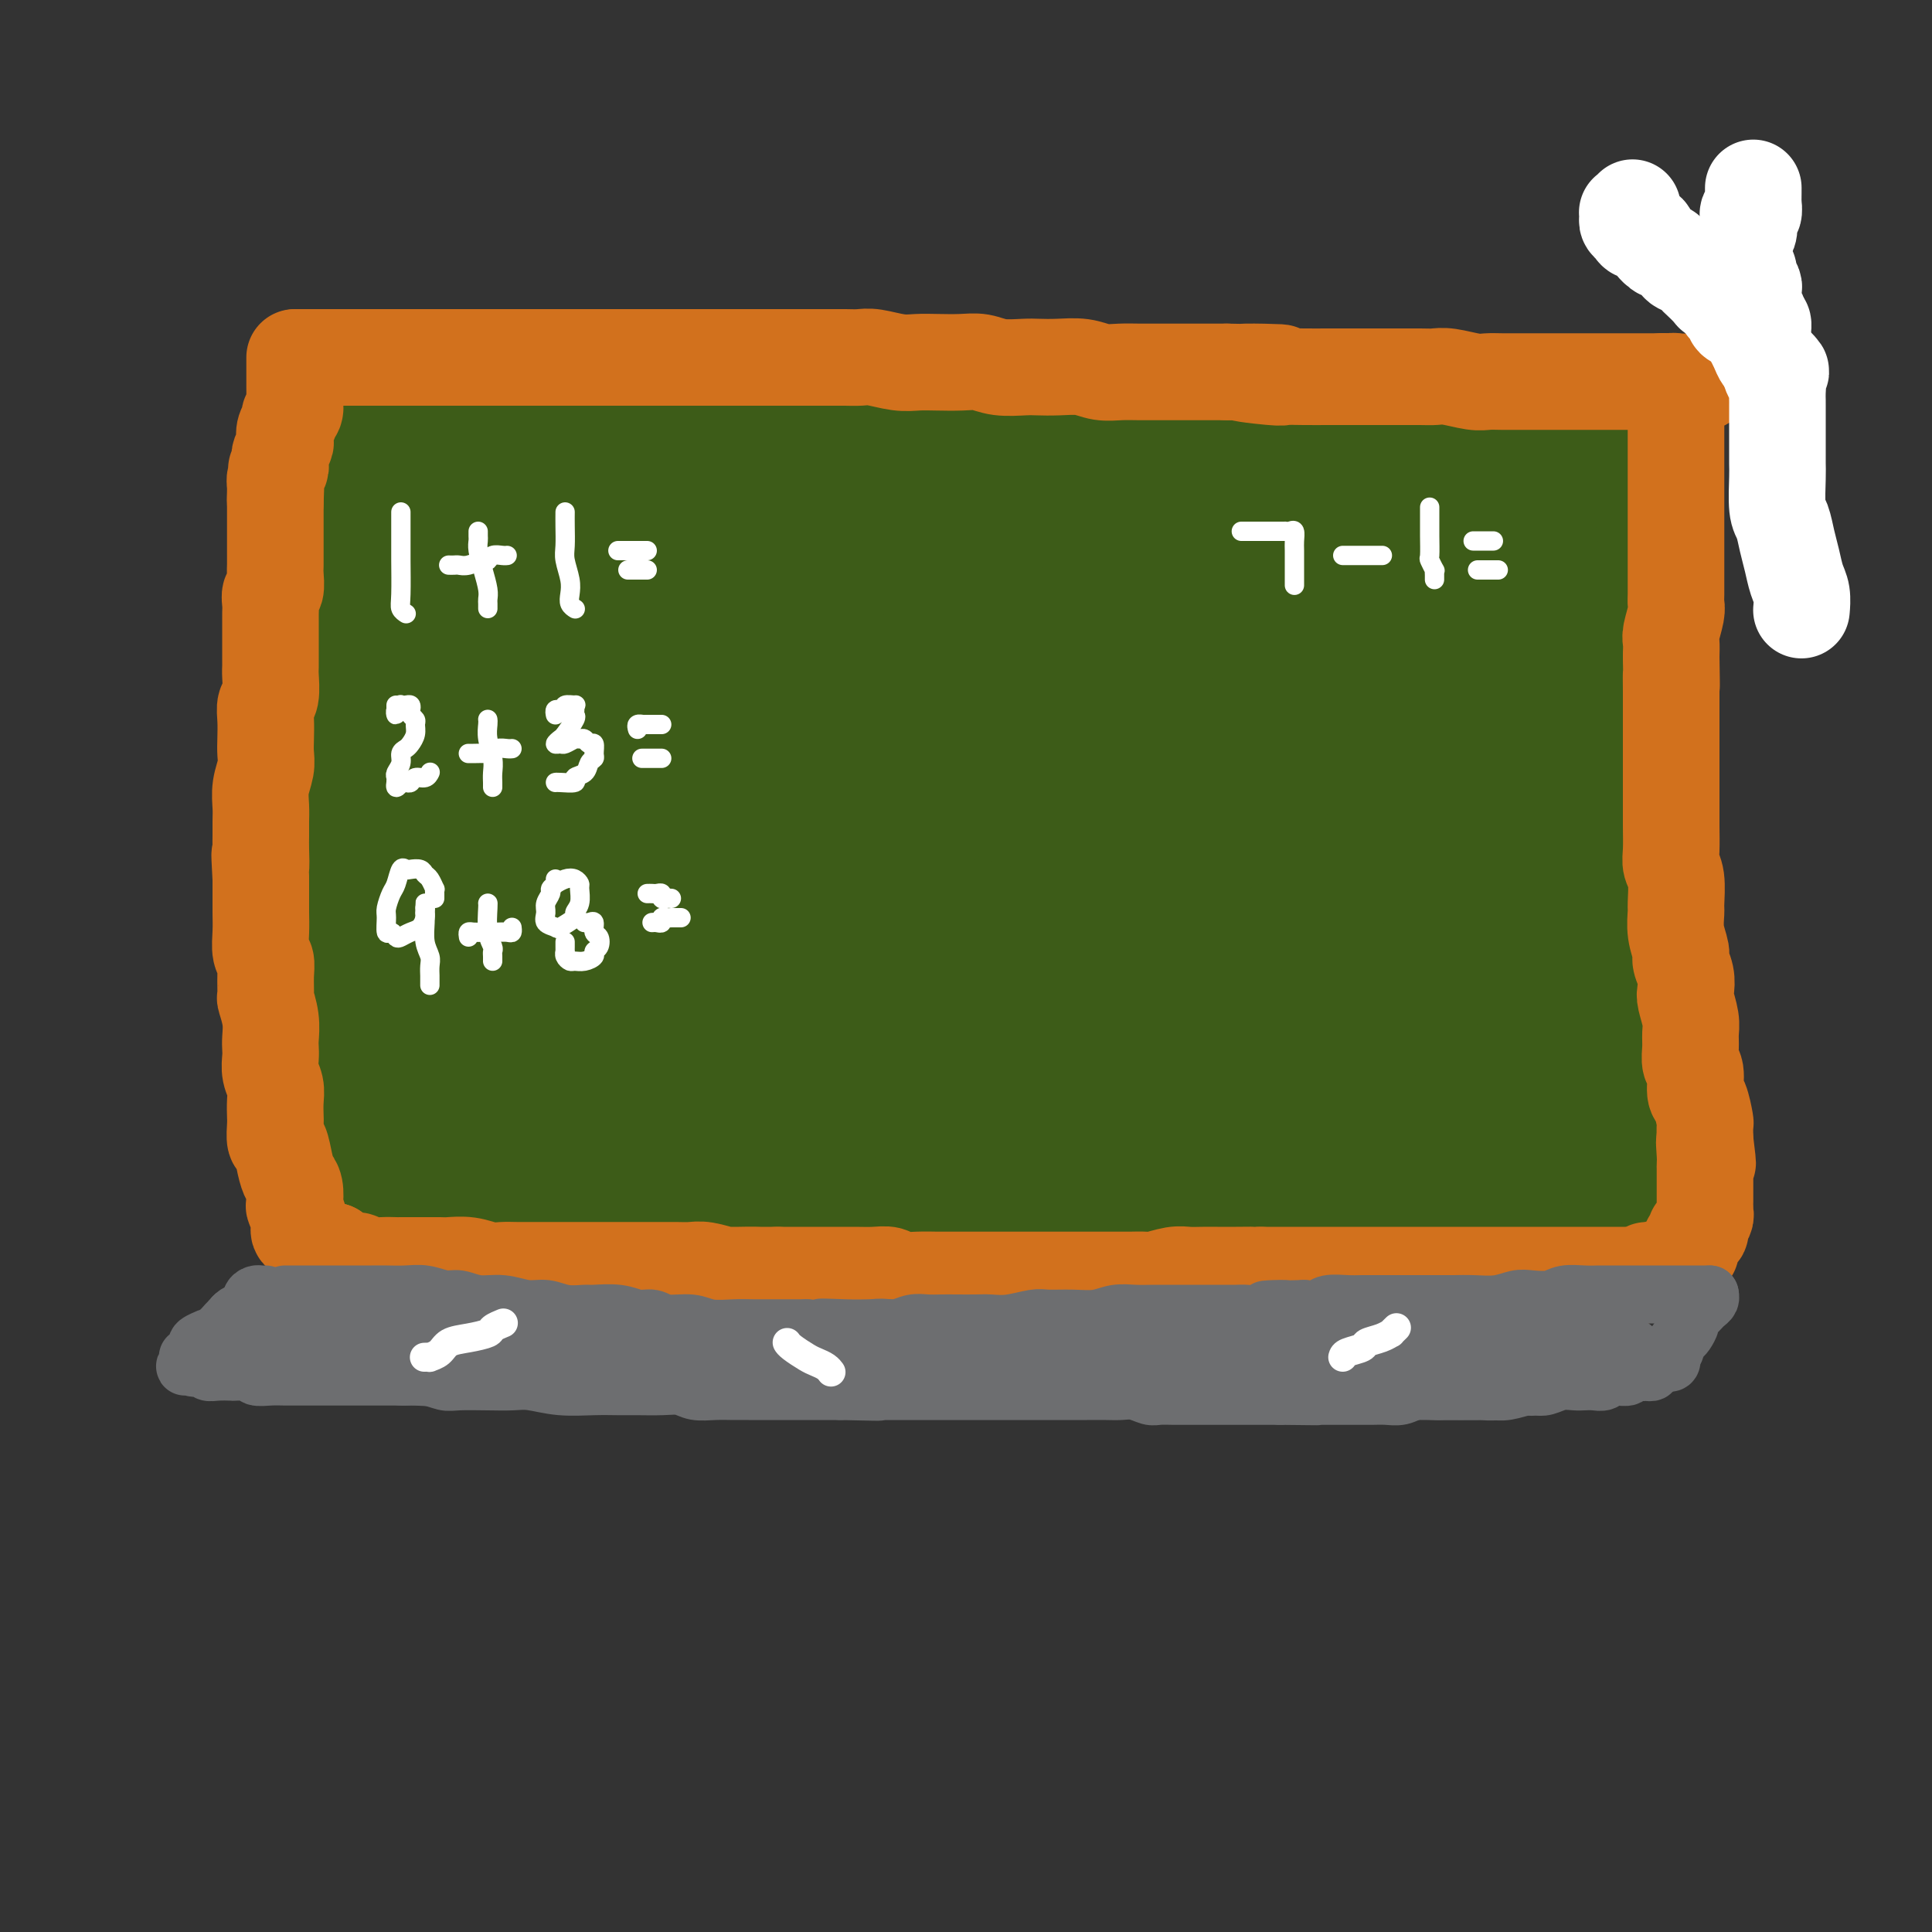 <svg viewBox='0 0 400 400' version='1.1' xmlns='http://www.w3.org/2000/svg' xmlns:xlink='http://www.w3.org/1999/xlink'><rect x="0" y="0" width="400" height="400" fill="#333333" stroke="none"/><g fill='none' stroke='rgb(61,92,24)' stroke-width='28' stroke-linecap='round' stroke-linejoin='round'><path d='M72,101c-0.423,-0.088 -0.845,-0.177 -1,0c-0.155,0.177 -0.041,0.619 0,1c0.041,0.381 0.010,0.700 0,1c-0.010,0.300 0.001,0.580 0,1c-0.001,0.420 -0.014,0.979 0,1c0.014,0.021 0.056,-0.497 0,0c-0.056,0.497 -0.211,2.009 0,3c0.211,0.991 0.789,1.459 1,2c0.211,0.541 0.057,1.153 0,2c-0.057,0.847 -0.015,1.928 0,3c0.015,1.072 0.004,2.133 0,3c-0.004,0.867 -0.001,1.540 0,3c0.001,1.460 0.001,3.709 0,5c-0.001,1.291 -0.004,1.626 0,3c0.004,1.374 0.015,3.787 0,5c-0.015,1.213 -0.057,1.227 0,2c0.057,0.773 0.211,2.307 0,4c-0.211,1.693 -0.789,3.547 -1,5c-0.211,1.453 -0.057,2.506 0,4c0.057,1.494 0.015,3.428 0,5c-0.015,1.572 -0.004,2.782 0,4c0.004,1.218 0.001,2.443 0,4c-0.001,1.557 -0.000,3.446 0,5c0.000,1.554 0.000,2.774 0,4c-0.000,1.226 -0.000,2.458 0,4c0.000,1.542 0.000,3.393 0,5c-0.000,1.607 -0.000,2.969 0,4c0.000,1.031 0.000,1.730 0,3c-0.000,1.270 -0.000,3.111 0,5c0.000,1.889 0.000,3.825 0,5c-0.000,1.175 -0.000,1.587 0,2'/><path d='M71,199c-0.215,15.858 -0.254,6.502 0,4c0.254,-2.502 0.800,1.849 1,4c0.200,2.151 0.054,2.102 0,3c-0.054,0.898 -0.014,2.742 0,4c0.014,1.258 0.004,1.929 0,3c-0.004,1.071 -0.001,2.542 0,4c0.001,1.458 0.001,2.902 0,4c-0.001,1.098 -0.001,1.849 0,3c0.001,1.151 0.004,2.703 0,4c-0.004,1.297 -0.016,2.340 0,3c0.016,0.660 0.061,0.936 0,2c-0.061,1.064 -0.228,2.915 0,4c0.228,1.085 0.850,1.403 1,2c0.150,0.597 -0.171,1.474 0,2c0.171,0.526 0.832,0.700 1,1c0.168,0.300 -0.159,0.724 0,1c0.159,0.276 0.805,0.404 1,1c0.195,0.596 -0.062,1.661 0,2c0.062,0.339 0.443,-0.049 1,0c0.557,0.049 1.292,0.535 2,1c0.708,0.465 1.390,0.908 2,1c0.610,0.092 1.148,-0.168 2,0c0.852,0.168 2.020,0.763 3,1c0.980,0.237 1.774,0.115 3,0c1.226,-0.115 2.886,-0.223 4,0c1.114,0.223 1.683,0.778 3,1c1.317,0.222 3.383,0.112 5,0c1.617,-0.112 2.784,-0.226 4,0c1.216,0.226 2.481,0.792 4,1c1.519,0.208 3.291,0.060 5,0c1.709,-0.060 3.354,-0.030 5,0'/><path d='M118,255c5.998,0.476 4.493,0.667 5,1c0.507,0.333 3.027,0.807 5,1c1.973,0.193 3.401,0.105 5,0c1.599,-0.105 3.369,-0.225 5,0c1.631,0.225 3.122,0.796 5,1c1.878,0.204 4.144,0.041 6,0c1.856,-0.041 3.303,0.042 5,0c1.697,-0.042 3.643,-0.207 5,0c1.357,0.207 2.124,0.788 4,1c1.876,0.212 4.862,0.057 7,0c2.138,-0.057 3.428,-0.015 5,0c1.572,0.015 3.427,0.004 5,0c1.573,-0.004 2.863,-0.001 5,0c2.137,0.001 5.121,0.000 7,0c1.879,-0.000 2.653,-0.000 4,0c1.347,0.000 3.265,0.000 5,0c1.735,-0.000 3.286,-0.000 5,0c1.714,0.000 3.591,0.000 5,0c1.409,-0.000 2.351,-0.000 4,0c1.649,0.000 4.005,0.000 6,0c1.995,-0.000 3.628,-0.000 5,0c1.372,0.000 2.482,0.000 4,0c1.518,-0.000 3.444,-0.000 5,0c1.556,0.000 2.740,0.000 4,0c1.260,-0.000 2.594,-0.000 4,0c1.406,0.000 2.882,0.000 4,0c1.118,-0.000 1.877,-0.000 3,0c1.123,0.000 2.610,0.000 4,0c1.390,-0.000 2.682,-0.000 4,0c1.318,0.000 2.662,0.000 4,0c1.338,-0.000 2.669,-0.000 4,0'/><path d='M266,259c16.612,0.000 6.642,0.000 4,0c-2.642,-0.000 2.043,-0.000 4,0c1.957,0.000 1.187,0.000 2,0c0.813,-0.000 3.208,-0.000 5,0c1.792,0.000 2.979,0.000 4,0c1.021,-0.000 1.874,-0.000 3,0c1.126,0.000 2.525,0.000 4,0c1.475,-0.000 3.025,-0.000 4,0c0.975,0.000 1.376,0.000 2,0c0.624,-0.000 1.472,-0.000 3,0c1.528,0.000 3.736,0.000 5,0c1.264,-0.000 1.584,-0.000 2,0c0.416,0.000 0.927,0.001 2,0c1.073,-0.001 2.709,-0.004 4,0c1.291,0.004 2.237,0.015 3,0c0.763,-0.015 1.342,-0.056 2,0c0.658,0.056 1.394,0.208 2,0c0.606,-0.208 1.082,-0.776 2,-1c0.918,-0.224 2.277,-0.103 3,0c0.723,0.103 0.810,0.187 1,0c0.190,-0.187 0.485,-0.645 1,-1c0.515,-0.355 1.251,-0.605 2,-1c0.749,-0.395 1.510,-0.933 2,-1c0.490,-0.067 0.710,0.339 1,0c0.290,-0.339 0.652,-1.423 1,-2c0.348,-0.577 0.682,-0.646 1,-1c0.318,-0.354 0.621,-0.993 1,-2c0.379,-1.007 0.833,-2.383 1,-3c0.167,-0.617 0.045,-0.474 0,-1c-0.045,-0.526 -0.013,-1.722 0,-3c0.013,-1.278 0.006,-2.639 0,-4'/><path d='M337,239c0.309,-2.292 0.083,-1.521 0,-2c-0.083,-0.479 -0.022,-2.209 0,-4c0.022,-1.791 0.006,-3.643 0,-5c-0.006,-1.357 -0.002,-2.218 0,-3c0.002,-0.782 0.000,-1.486 0,-3c-0.000,-1.514 -0.000,-3.837 0,-5c0.000,-1.163 0.000,-1.167 0,-2c-0.000,-0.833 -0.000,-2.494 0,-4c0.000,-1.506 0.000,-2.856 0,-4c-0.000,-1.144 -0.000,-2.081 0,-3c0.000,-0.919 0.000,-1.821 0,-3c-0.000,-1.179 -0.000,-2.637 0,-4c0.000,-1.363 0.000,-2.633 0,-4c-0.000,-1.367 -0.000,-2.832 0,-4c0.000,-1.168 0.000,-2.038 0,-3c-0.000,-0.962 -0.000,-2.014 0,-3c0.000,-0.986 0.000,-1.904 0,-3c-0.000,-1.096 -0.000,-2.369 0,-4c0.000,-1.631 0.000,-3.619 0,-5c-0.000,-1.381 -0.000,-2.153 0,-3c0.000,-0.847 0.000,-1.768 0,-3c-0.000,-1.232 -0.000,-2.777 0,-4c0.000,-1.223 0.000,-2.126 0,-3c0.000,-0.874 0.000,-1.718 0,-3c0.000,-1.282 0.000,-3.002 0,-4c0.000,-0.998 0.000,-1.272 0,-2c0.000,-0.728 0.000,-1.908 0,-3c0.000,-1.092 0.000,-2.097 0,-3c0.000,-0.903 0.000,-1.705 0,-3c0.000,-1.295 0.000,-3.084 0,-4c0.000,-0.916 0.000,-0.958 0,-1'/><path d='M337,135c0.000,-16.551 0.000,-5.928 0,-3c0.000,2.928 0.000,-1.838 0,-4c0.000,-2.162 0.000,-1.718 0,-2c-0.000,-0.282 -0.000,-1.288 0,-2c0.000,-0.712 0.000,-1.130 0,-2c-0.000,-0.870 -0.000,-2.191 0,-3c0.000,-0.809 0.000,-1.107 0,-2c-0.000,-0.893 -0.000,-2.380 0,-3c0.000,-0.620 0.000,-0.374 0,-1c-0.000,-0.626 -0.000,-2.124 0,-3c0.000,-0.876 0.000,-1.130 0,-2c-0.000,-0.870 -0.000,-2.355 0,-3c0.000,-0.645 0.000,-0.449 0,-1c-0.000,-0.551 -0.000,-1.849 0,-3c0.000,-1.151 0.000,-2.154 0,-3c-0.000,-0.846 -0.000,-1.536 0,-2c0.000,-0.464 0.000,-0.702 0,-1c-0.000,-0.298 -0.000,-0.657 0,-1c0.000,-0.343 0.000,-0.670 0,-1c-0.000,-0.330 -0.000,-0.662 0,-1c0.000,-0.338 0.000,-0.683 0,-1c-0.000,-0.317 -0.001,-0.607 0,-1c0.001,-0.393 0.002,-0.890 0,-1c-0.002,-0.110 -0.008,0.168 0,0c0.008,-0.168 0.028,-0.781 0,-1c-0.028,-0.219 -0.104,-0.044 0,0c0.104,0.044 0.390,-0.043 0,0c-0.390,0.043 -1.455,0.218 -2,0c-0.545,-0.218 -0.570,-0.828 -1,-1c-0.430,-0.172 -1.266,0.094 -2,0c-0.734,-0.094 -1.367,-0.547 -2,-1'/><path d='M330,86c-1.449,-0.463 -1.570,-0.120 -2,0c-0.430,0.120 -1.168,0.018 -2,0c-0.832,-0.018 -1.758,0.048 -3,0c-1.242,-0.048 -2.802,-0.209 -4,0c-1.198,0.209 -2.035,0.788 -3,1c-0.965,0.212 -2.057,0.057 -3,0c-0.943,-0.057 -1.737,-0.015 -3,0c-1.263,0.015 -2.994,0.004 -4,0c-1.006,-0.004 -1.286,-0.001 -2,0c-0.714,0.001 -1.862,0.000 -3,0c-1.138,-0.000 -2.267,-0.000 -3,0c-0.733,0.000 -1.071,0.000 -2,0c-0.929,-0.000 -2.451,-0.000 -4,0c-1.549,0.000 -3.126,0.000 -4,0c-0.874,-0.000 -1.044,-0.000 -2,0c-0.956,0.000 -2.697,0.000 -4,0c-1.303,-0.000 -2.167,-0.000 -3,0c-0.833,0.000 -1.636,0.000 -3,0c-1.364,-0.000 -3.288,-0.000 -5,0c-1.712,0.000 -3.213,0.000 -4,0c-0.787,-0.000 -0.860,-0.000 -2,0c-1.140,0.000 -3.348,0.000 -5,0c-1.652,-0.000 -2.747,-0.000 -4,0c-1.253,0.000 -2.665,0.000 -4,0c-1.335,-0.000 -2.593,-0.000 -4,0c-1.407,0.000 -2.963,0.000 -4,0c-1.037,-0.000 -1.554,-0.000 -3,0c-1.446,0.000 -3.821,0.000 -5,0c-1.179,-0.000 -1.164,0.000 -2,0c-0.836,0.000 -2.525,0.000 -4,0c-1.475,0.000 -2.738,0.000 -4,0'/><path d='M226,87c-16.787,0.171 -6.756,0.098 -4,0c2.756,-0.098 -1.765,-0.223 -4,0c-2.235,0.223 -2.186,0.792 -3,1c-0.814,0.208 -2.491,0.056 -4,0c-1.509,-0.056 -2.848,-0.015 -4,0c-1.152,0.015 -2.115,0.004 -3,0c-0.885,-0.004 -1.692,-0.001 -3,0c-1.308,0.001 -3.116,0.000 -4,0c-0.884,-0.000 -0.844,-0.000 -2,0c-1.156,0.000 -3.509,0.000 -5,0c-1.491,-0.000 -2.122,-0.001 -3,0c-0.878,0.001 -2.005,0.004 -3,0c-0.995,-0.004 -1.859,-0.015 -3,0c-1.141,0.015 -2.559,0.057 -4,0c-1.441,-0.057 -2.907,-0.211 -4,0c-1.093,0.211 -1.815,0.789 -3,1c-1.185,0.211 -2.833,0.057 -4,0c-1.167,-0.057 -1.852,-0.015 -3,0c-1.148,0.015 -2.758,0.004 -4,0c-1.242,-0.004 -2.118,-0.001 -3,0c-0.882,0.001 -1.772,0.000 -3,0c-1.228,-0.000 -2.793,-0.000 -4,0c-1.207,0.000 -2.056,0.000 -3,0c-0.944,-0.000 -1.982,0.000 -3,0c-1.018,-0.000 -2.016,-0.000 -3,0c-0.984,0.000 -1.954,0.001 -3,0c-1.046,-0.001 -2.167,-0.003 -3,0c-0.833,0.003 -1.378,0.011 -2,0c-0.622,-0.011 -1.321,-0.041 -2,0c-0.679,0.041 -1.337,0.155 -2,0c-0.663,-0.155 -1.332,-0.577 -2,-1'/><path d='M126,88c-15.870,0.155 -5.545,0.041 -2,0c3.545,-0.041 0.309,-0.011 -1,0c-1.309,0.011 -0.692,0.003 -1,0c-0.308,-0.003 -1.543,-0.001 -2,0c-0.457,0.001 -0.138,0.000 -1,0c-0.862,-0.000 -2.906,-0.000 -4,0c-1.094,0.000 -1.238,0.000 -2,0c-0.762,-0.000 -2.144,-0.000 -3,0c-0.856,0.000 -1.188,0.000 -2,0c-0.812,-0.000 -2.104,-0.000 -3,0c-0.896,0.000 -1.394,0.000 -2,0c-0.606,-0.000 -1.318,-0.000 -2,0c-0.682,0.000 -1.334,0.000 -2,0c-0.666,-0.000 -1.347,-0.000 -2,0c-0.653,0.000 -1.278,0.001 -2,0c-0.722,-0.001 -1.541,-0.004 -2,0c-0.459,0.004 -0.560,0.015 -1,0c-0.440,-0.015 -1.221,-0.057 -2,0c-0.779,0.057 -1.557,0.211 -2,0c-0.443,-0.211 -0.551,-0.789 -1,-1c-0.449,-0.211 -1.237,-0.057 -2,0c-0.763,0.057 -1.500,0.015 -2,0c-0.500,-0.015 -0.763,-0.004 -1,0c-0.237,0.004 -0.450,0.001 -1,0c-0.550,-0.001 -1.439,-0.000 -2,0c-0.561,0.000 -0.794,-0.001 -1,0c-0.206,0.001 -0.384,0.003 -1,0c-0.616,-0.003 -1.670,-0.011 -2,0c-0.330,0.011 0.065,0.041 0,0c-0.065,-0.041 -0.590,-0.155 -1,0c-0.410,0.155 -0.705,0.577 -1,1'/><path d='M73,88c-8.442,0.013 -3.047,0.045 -1,0c2.047,-0.045 0.745,-0.166 0,0c-0.745,0.166 -0.933,0.618 -1,1c-0.067,0.382 -0.014,0.694 0,1c0.014,0.306 -0.010,0.607 0,1c0.010,0.393 0.055,0.879 0,1c-0.055,0.121 -0.211,-0.122 0,0c0.211,0.122 0.789,0.611 1,1c0.211,0.389 0.057,0.680 0,1c-0.057,0.320 -0.015,0.671 0,1c0.015,0.329 0.004,0.636 0,1c-0.004,0.364 -0.001,0.784 0,1c0.001,0.216 0.001,0.227 0,1c-0.001,0.773 -0.001,2.308 0,3c0.001,0.692 0.004,0.542 0,1c-0.004,0.458 -0.016,1.525 0,2c0.016,0.475 0.061,0.357 0,1c-0.061,0.643 -0.226,2.045 0,3c0.226,0.955 0.844,1.461 1,2c0.156,0.539 -0.151,1.110 0,2c0.151,0.890 0.758,2.098 1,3c0.242,0.902 0.117,1.498 0,2c-0.117,0.502 -0.228,0.911 0,2c0.228,1.089 0.793,2.856 1,4c0.207,1.144 0.055,1.663 0,3c-0.055,1.337 -0.015,3.492 0,5c0.015,1.508 0.004,2.367 0,3c-0.004,0.633 -0.001,1.038 0,2c0.001,0.962 0.001,2.481 0,4'/><path d='M75,140c0.244,8.943 -0.145,5.300 0,5c0.145,-0.300 0.823,2.741 1,5c0.177,2.259 -0.146,3.734 0,6c0.146,2.266 0.761,5.323 1,8c0.239,2.677 0.102,4.973 0,7c-0.102,2.027 -0.168,3.783 0,6c0.168,2.217 0.570,4.894 1,7c0.430,2.106 0.889,3.640 1,5c0.111,1.360 -0.125,2.545 0,4c0.125,1.455 0.612,3.180 1,4c0.388,0.820 0.675,0.737 1,1c0.325,0.263 0.686,0.873 1,1c0.314,0.127 0.580,-0.230 1,-1c0.420,-0.770 0.992,-1.952 2,-5c1.008,-3.048 2.451,-7.962 3,-12c0.549,-4.038 0.203,-7.199 0,-10c-0.203,-2.801 -0.265,-5.241 0,-9c0.265,-3.759 0.856,-8.836 1,-13c0.144,-4.164 -0.157,-7.414 0,-11c0.157,-3.586 0.774,-7.506 1,-11c0.226,-3.494 0.060,-6.561 0,-9c-0.060,-2.439 -0.016,-4.250 0,-6c0.016,-1.750 0.004,-3.438 0,-5c-0.004,-1.562 0.002,-2.997 0,-4c-0.002,-1.003 -0.010,-1.575 0,-2c0.010,-0.425 0.039,-0.704 0,-1c-0.039,-0.296 -0.146,-0.610 0,-1c0.146,-0.390 0.544,-0.857 1,-1c0.456,-0.143 0.969,0.038 1,0c0.031,-0.038 -0.420,-0.297 0,0c0.420,0.297 1.710,1.148 3,2'/><path d='M95,100c1.198,0.336 1.692,1.175 2,2c0.308,0.825 0.430,1.637 1,3c0.570,1.363 1.590,3.278 2,5c0.410,1.722 0.211,3.252 0,6c-0.211,2.748 -0.435,6.715 -1,10c-0.565,3.285 -1.472,5.890 -2,10c-0.528,4.110 -0.677,9.727 -1,13c-0.323,3.273 -0.819,4.202 -1,7c-0.181,2.798 -0.049,7.464 0,11c0.049,3.536 0.013,5.943 0,8c-0.013,2.057 -0.003,3.765 0,6c0.003,2.235 -0.002,4.998 0,7c0.002,2.002 0.011,3.242 0,5c-0.011,1.758 -0.041,4.033 0,6c0.041,1.967 0.155,3.626 0,5c-0.155,1.374 -0.578,2.463 -1,4c-0.422,1.537 -0.845,3.523 -1,5c-0.155,1.477 -0.044,2.445 0,3c0.044,0.555 0.021,0.698 0,1c-0.021,0.302 -0.041,0.762 0,1c0.041,0.238 0.141,0.254 1,0c0.859,-0.254 2.477,-0.777 3,-2c0.523,-1.223 -0.047,-3.145 0,-5c0.047,-1.855 0.712,-3.643 1,-6c0.288,-2.357 0.200,-5.281 0,-7c-0.200,-1.719 -0.513,-2.231 -1,-3c-0.487,-0.769 -1.150,-1.794 -2,-2c-0.850,-0.206 -1.888,0.409 -3,2c-1.112,1.591 -2.299,4.159 -3,7c-0.701,2.841 -0.914,5.955 -1,9c-0.086,3.045 -0.043,6.023 0,9'/><path d='M88,220c-0.364,4.209 -0.773,5.731 0,7c0.773,1.269 2.727,2.287 4,3c1.273,0.713 1.865,1.123 3,1c1.135,-0.123 2.813,-0.778 5,-2c2.187,-1.222 4.883,-3.011 6,-5c1.117,-1.989 0.656,-4.180 1,-7c0.344,-2.820 1.494,-6.270 1,-10c-0.494,-3.730 -2.630,-7.739 -4,-10c-1.370,-2.261 -1.973,-2.773 -3,-3c-1.027,-0.227 -2.478,-0.170 -4,2c-1.522,2.170 -3.114,6.453 -4,10c-0.886,3.547 -1.065,6.358 -1,9c0.065,2.642 0.374,5.113 1,7c0.626,1.887 1.571,3.189 3,4c1.429,0.811 3.344,1.131 5,1c1.656,-0.131 3.054,-0.713 5,-2c1.946,-1.287 4.439,-3.280 7,-6c2.561,-2.720 5.190,-6.168 7,-10c1.810,-3.832 2.802,-8.046 3,-13c0.198,-4.954 -0.397,-10.646 -1,-14c-0.603,-3.354 -1.215,-4.370 -2,-5c-0.785,-0.630 -1.745,-0.875 -3,2c-1.255,2.875 -2.807,8.869 -4,15c-1.193,6.131 -2.028,12.401 -2,18c0.028,5.599 0.920,10.529 2,14c1.080,3.471 2.349,5.482 4,7c1.651,1.518 3.686,2.542 6,3c2.314,0.458 4.909,0.350 8,-1c3.091,-1.350 6.678,-3.940 9,-7c2.322,-3.060 3.378,-6.588 4,-11c0.622,-4.412 0.811,-9.706 1,-15'/><path d='M145,202c0.421,-7.243 -1.027,-12.349 -2,-15c-0.973,-2.651 -1.470,-2.847 -3,-3c-1.530,-0.153 -4.093,-0.264 -6,4c-1.907,4.264 -3.158,12.903 -4,20c-0.842,7.097 -1.276,12.651 -1,16c0.276,3.349 1.262,4.493 2,6c0.738,1.507 1.228,3.378 3,4c1.772,0.622 4.827,-0.006 7,-1c2.173,-0.994 3.463,-2.354 6,-5c2.537,-2.646 6.319,-6.578 8,-11c1.681,-4.422 1.259,-9.334 1,-15c-0.259,-5.666 -0.356,-12.086 -1,-16c-0.644,-3.914 -1.836,-5.321 -3,-5c-1.164,0.321 -2.301,2.369 -4,6c-1.699,3.631 -3.960,8.843 -5,16c-1.040,7.157 -0.860,16.257 0,22c0.860,5.743 2.399,8.129 4,10c1.601,1.871 3.262,3.228 6,4c2.738,0.772 6.553,0.958 10,0c3.447,-0.958 6.527,-3.061 9,-6c2.473,-2.939 4.338,-6.713 6,-11c1.662,-4.287 3.122,-9.087 3,-16c-0.122,-6.913 -1.825,-15.938 -3,-20c-1.175,-4.062 -1.821,-3.161 -3,-3c-1.179,0.161 -2.891,-0.420 -5,4c-2.109,4.420 -4.616,13.840 -6,21c-1.384,7.160 -1.644,12.059 -1,16c0.644,3.941 2.193,6.922 4,9c1.807,2.078 3.871,3.252 7,4c3.129,0.748 7.323,1.071 11,0c3.677,-1.071 6.839,-3.535 10,-6'/><path d='M195,231c3.144,-2.190 6.005,-4.666 8,-8c1.995,-3.334 3.124,-7.527 4,-14c0.876,-6.473 1.498,-15.226 1,-19c-0.498,-3.774 -2.115,-2.569 -3,-3c-0.885,-0.431 -1.037,-2.498 -3,1c-1.963,3.498 -5.737,12.563 -7,20c-1.263,7.437 -0.015,13.248 0,18c0.015,4.752 -1.203,8.446 0,11c1.203,2.554 4.829,3.968 7,5c2.171,1.032 2.888,1.682 6,0c3.112,-1.682 8.618,-5.695 12,-9c3.382,-3.305 4.641,-5.903 6,-10c1.359,-4.097 2.820,-9.692 4,-16c1.180,-6.308 2.079,-13.330 2,-18c-0.079,-4.670 -1.137,-6.990 -2,-8c-0.863,-1.010 -1.533,-0.711 -3,2c-1.467,2.711 -3.733,7.834 -5,15c-1.267,7.166 -1.534,16.375 -1,23c0.534,6.625 1.871,10.664 3,13c1.129,2.336 2.050,2.967 4,4c1.950,1.033 4.929,2.468 8,2c3.071,-0.468 6.233,-2.839 9,-5c2.767,-2.161 5.137,-4.112 7,-9c1.863,-4.888 3.218,-12.714 4,-20c0.782,-7.286 0.989,-14.033 1,-18c0.011,-3.967 -0.175,-5.152 -1,-6c-0.825,-0.848 -2.290,-1.357 -4,3c-1.710,4.357 -3.664,13.580 -5,22c-1.336,8.420 -2.052,16.036 -2,21c0.052,4.964 0.872,7.275 2,9c1.128,1.725 2.564,2.862 4,4'/><path d='M251,241c1.714,2.348 2.999,1.718 6,0c3.001,-1.718 7.719,-4.523 11,-7c3.281,-2.477 5.127,-4.626 8,-10c2.873,-5.374 6.775,-13.972 9,-21c2.225,-7.028 2.775,-12.484 3,-16c0.225,-3.516 0.125,-5.091 0,-6c-0.125,-0.909 -0.273,-1.152 -2,3c-1.727,4.152 -5.031,12.700 -7,20c-1.969,7.300 -2.602,13.354 -3,18c-0.398,4.646 -0.561,7.885 0,10c0.561,2.115 1.847,3.108 3,4c1.153,0.892 2.175,1.683 4,1c1.825,-0.683 4.454,-2.842 7,-6c2.546,-3.158 5.011,-7.316 7,-12c1.989,-4.684 3.503,-9.894 4,-15c0.497,-5.106 -0.023,-10.108 0,-13c0.023,-2.892 0.588,-3.673 0,-2c-0.588,1.673 -2.329,5.801 -4,11c-1.671,5.199 -3.273,11.469 -4,18c-0.727,6.531 -0.580,13.323 0,17c0.580,3.677 1.594,4.241 2,5c0.406,0.759 0.203,1.715 2,2c1.797,0.285 5.593,-0.100 8,-2c2.407,-1.900 3.426,-5.317 5,-9c1.574,-3.683 3.702,-7.634 5,-14c1.298,-6.366 1.767,-15.148 2,-20c0.233,-4.852 0.231,-5.772 0,-7c-0.231,-1.228 -0.691,-2.762 -2,0c-1.309,2.762 -3.468,9.821 -5,16c-1.532,6.179 -2.438,11.480 -3,15c-0.562,3.520 -0.781,5.260 -1,7'/><path d='M306,228c-1.090,6.868 1.686,5.039 3,5c1.314,-0.039 1.166,1.714 2,2c0.834,0.286 2.651,-0.893 4,-2c1.349,-1.107 2.230,-2.141 3,-6c0.770,-3.859 1.429,-10.545 2,-16c0.571,-5.455 1.054,-9.681 1,-15c-0.054,-5.319 -0.643,-11.732 -1,-17c-0.357,-5.268 -0.480,-9.392 -1,-12c-0.520,-2.608 -1.438,-3.702 -2,-5c-0.562,-1.298 -0.769,-2.802 -1,-4c-0.231,-1.198 -0.486,-2.089 -1,-4c-0.514,-1.911 -1.286,-4.841 -2,-8c-0.714,-3.159 -1.368,-6.548 -2,-10c-0.632,-3.452 -1.240,-6.967 -2,-10c-0.760,-3.033 -1.672,-5.585 -2,-8c-0.328,-2.415 -0.072,-4.692 0,-6c0.072,-1.308 -0.041,-1.645 0,-2c0.041,-0.355 0.236,-0.726 0,-1c-0.236,-0.274 -0.902,-0.450 -1,3c-0.098,3.450 0.373,10.528 0,17c-0.373,6.472 -1.591,12.339 -2,20c-0.409,7.661 -0.009,17.117 0,22c0.009,4.883 -0.373,5.194 0,6c0.373,0.806 1.501,2.107 2,3c0.499,0.893 0.371,1.376 1,0c0.629,-1.376 2.017,-4.612 3,-9c0.983,-4.388 1.562,-9.927 2,-17c0.438,-7.073 0.736,-15.679 1,-23c0.264,-7.321 0.494,-13.356 0,-17c-0.494,-3.644 -1.713,-4.898 -3,-6c-1.287,-1.102 -2.644,-2.051 -4,-3'/><path d='M306,105c-1.978,-1.011 -3.423,0.961 -5,5c-1.577,4.039 -3.285,10.144 -5,16c-1.715,5.856 -3.435,11.462 -4,18c-0.565,6.538 0.026,14.009 1,18c0.974,3.991 2.331,4.503 3,5c0.669,0.497 0.649,0.979 2,1c1.351,0.021 4.073,-0.420 6,-3c1.927,-2.580 3.059,-7.301 4,-12c0.941,-4.699 1.692,-9.378 2,-17c0.308,-7.622 0.174,-18.187 0,-24c-0.174,-5.813 -0.388,-6.874 -1,-8c-0.612,-1.126 -1.621,-2.317 -3,-2c-1.379,0.317 -3.126,2.143 -5,8c-1.874,5.857 -3.875,15.746 -5,24c-1.125,8.254 -1.375,14.874 -1,20c0.375,5.126 1.374,8.759 3,11c1.626,2.241 3.877,3.090 6,4c2.123,0.910 4.117,1.882 6,1c1.883,-0.882 3.656,-3.619 5,-6c1.344,-2.381 2.260,-4.407 3,-10c0.740,-5.593 1.306,-14.752 1,-22c-0.306,-7.248 -1.482,-12.583 -2,-17c-0.518,-4.417 -0.377,-7.916 -2,-10c-1.623,-2.084 -5.009,-2.754 -8,-2c-2.991,0.754 -5.585,2.933 -8,7c-2.415,4.067 -4.649,10.021 -6,17c-1.351,6.979 -1.818,14.983 -2,20c-0.182,5.017 -0.080,7.046 1,9c1.080,1.954 3.137,3.834 5,5c1.863,1.166 3.532,1.619 5,1c1.468,-0.619 2.734,-2.309 4,-4'/><path d='M306,158c1.346,-1.848 2.710,-4.468 3,-9c0.290,-4.532 -0.495,-10.977 -2,-17c-1.505,-6.023 -3.730,-11.626 -5,-15c-1.270,-3.374 -1.584,-4.521 -5,-5c-3.416,-0.479 -9.934,-0.290 -15,3c-5.066,3.290 -8.679,9.680 -12,17c-3.321,7.320 -6.351,15.568 -8,23c-1.649,7.432 -1.916,14.046 -2,19c-0.084,4.954 0.015,8.248 2,10c1.985,1.752 5.854,1.963 8,2c2.146,0.037 2.567,-0.099 5,-3c2.433,-2.901 6.876,-8.568 9,-14c2.124,-5.432 1.927,-10.630 2,-17c0.073,-6.370 0.414,-13.911 0,-21c-0.414,-7.089 -1.583,-13.727 -3,-18c-1.417,-4.273 -3.081,-6.182 -6,-6c-2.919,0.182 -7.091,2.454 -10,6c-2.909,3.546 -4.555,8.365 -7,16c-2.445,7.635 -5.691,18.085 -7,25c-1.309,6.915 -0.683,10.294 0,13c0.683,2.706 1.421,4.739 2,6c0.579,1.261 0.997,1.750 3,1c2.003,-0.750 5.591,-2.738 8,-6c2.409,-3.262 3.641,-7.799 5,-13c1.359,-5.201 2.847,-11.068 3,-19c0.153,-7.932 -1.027,-17.930 -2,-23c-0.973,-5.070 -1.739,-5.212 -3,-6c-1.261,-0.788 -3.019,-2.221 -6,2c-2.981,4.221 -7.187,14.098 -10,22c-2.813,7.902 -4.232,13.829 -5,19c-0.768,5.171 -0.884,9.585 -1,14'/><path d='M247,164c-0.661,6.379 0.688,5.827 2,6c1.312,0.173 2.588,1.070 4,1c1.412,-0.070 2.959,-1.106 5,-3c2.041,-1.894 4.574,-4.647 6,-10c1.426,-5.353 1.744,-13.307 1,-20c-0.744,-6.693 -2.549,-12.124 -4,-17c-1.451,-4.876 -2.549,-9.197 -5,-11c-2.451,-1.803 -6.254,-1.087 -10,1c-3.746,2.087 -7.433,5.544 -11,12c-3.567,6.456 -7.014,15.912 -9,22c-1.986,6.088 -2.511,8.808 -3,11c-0.489,2.192 -0.942,3.857 -1,5c-0.058,1.143 0.277,1.764 1,2c0.723,0.236 1.832,0.086 4,-2c2.168,-2.086 5.395,-6.108 7,-10c1.605,-3.892 1.588,-7.653 2,-14c0.412,-6.347 1.252,-15.279 1,-21c-0.252,-5.721 -1.595,-8.232 -2,-10c-0.405,-1.768 0.127,-2.792 -2,-1c-2.127,1.792 -6.914,6.399 -10,12c-3.086,5.601 -4.472,12.194 -6,19c-1.528,6.806 -3.199,13.824 -4,18c-0.801,4.176 -0.733,5.510 -1,7c-0.267,1.490 -0.868,3.134 -1,4c-0.132,0.866 0.204,0.953 1,0c0.796,-0.953 2.053,-2.944 3,-6c0.947,-3.056 1.585,-7.175 2,-13c0.415,-5.825 0.606,-13.355 0,-20c-0.606,-6.645 -2.009,-12.404 -3,-16c-0.991,-3.596 -1.569,-5.027 -3,-5c-1.431,0.027 -3.716,1.514 -6,3'/><path d='M205,108c-2.108,3.326 -4.379,10.142 -6,17c-1.621,6.858 -2.594,13.759 -4,20c-1.406,6.241 -3.247,11.822 -4,15c-0.753,3.178 -0.420,3.952 0,5c0.420,1.048 0.927,2.370 2,2c1.073,-0.370 2.714,-2.431 4,-5c1.286,-2.569 2.218,-5.645 3,-10c0.782,-4.355 1.413,-9.988 1,-16c-0.413,-6.012 -1.871,-12.402 -3,-18c-1.129,-5.598 -1.931,-10.404 -3,-13c-1.069,-2.596 -2.407,-2.981 -5,-1c-2.593,1.981 -6.443,6.327 -9,12c-2.557,5.673 -3.822,12.674 -5,19c-1.178,6.326 -2.271,11.977 -3,16c-0.729,4.023 -1.094,6.418 -1,8c0.094,1.582 0.649,2.352 1,3c0.351,0.648 0.499,1.175 2,0c1.501,-1.175 4.355,-4.050 6,-8c1.645,-3.950 2.083,-8.973 2,-14c-0.083,-5.027 -0.685,-10.058 -2,-16c-1.315,-5.942 -3.344,-12.796 -5,-17c-1.656,-4.204 -2.939,-5.760 -5,-6c-2.061,-0.240 -4.900,0.834 -7,4c-2.100,3.166 -3.460,8.423 -5,16c-1.540,7.577 -3.259,17.473 -4,24c-0.741,6.527 -0.503,9.684 0,12c0.503,2.316 1.270,3.789 2,5c0.730,1.211 1.422,2.160 3,2c1.578,-0.160 4.040,-1.428 6,-4c1.960,-2.572 3.417,-6.449 4,-11c0.583,-4.551 0.291,-9.775 0,-15'/><path d='M170,134c-1.126,-6.702 -3.941,-15.956 -6,-22c-2.059,-6.044 -3.362,-8.879 -5,-11c-1.638,-2.121 -3.612,-3.528 -6,-4c-2.388,-0.472 -5.190,-0.011 -8,5c-2.810,5.011 -5.628,14.570 -8,22c-2.372,7.430 -4.299,12.730 -5,18c-0.701,5.270 -0.177,10.510 0,14c0.177,3.490 0.006,5.229 0,6c-0.006,0.771 0.154,0.574 1,0c0.846,-0.574 2.378,-1.526 4,-4c1.622,-2.474 3.335,-6.471 4,-11c0.665,-4.529 0.280,-9.590 -1,-15c-1.280,-5.410 -3.457,-11.171 -5,-15c-1.543,-3.829 -2.451,-5.728 -4,-7c-1.549,-1.272 -3.739,-1.918 -6,0c-2.261,1.918 -4.592,6.402 -6,11c-1.408,4.598 -1.893,9.312 -2,16c-0.107,6.688 0.164,15.350 1,21c0.836,5.650 2.239,8.288 3,10c0.761,1.712 0.882,2.499 2,3c1.118,0.501 3.235,0.717 5,0c1.765,-0.717 3.178,-2.366 4,-5c0.822,-2.634 1.052,-6.252 1,-12c-0.052,-5.748 -0.385,-13.626 -2,-20c-1.615,-6.374 -4.512,-11.245 -6,-14c-1.488,-2.755 -1.568,-3.393 -3,-4c-1.432,-0.607 -4.218,-1.182 -6,2c-1.782,3.182 -2.560,10.121 -3,17c-0.440,6.879 -0.542,13.698 0,20c0.542,6.302 1.726,12.086 3,16c1.274,3.914 2.637,5.957 4,8'/><path d='M120,179c1.539,3.901 1.885,1.654 3,1c1.115,-0.654 2.998,0.285 5,-1c2.002,-1.285 4.121,-4.793 5,-9c0.879,-4.207 0.517,-9.114 0,-14c-0.517,-4.886 -1.188,-9.750 -2,-13c-0.812,-3.250 -1.766,-4.887 -3,-6c-1.234,-1.113 -2.747,-1.702 -4,0c-1.253,1.702 -2.245,5.696 -3,10c-0.755,4.304 -1.275,8.916 -1,14c0.275,5.084 1.343,10.638 2,14c0.657,3.362 0.902,4.532 1,5c0.098,0.468 0.049,0.234 0,0'/><path d='M121,110c-0.725,-0.649 -1.450,-1.298 -2,-2c-0.550,-0.702 -0.924,-1.456 -1,-2c-0.076,-0.544 0.147,-0.878 0,-1c-0.147,-0.122 -0.663,-0.033 -1,0c-0.337,0.033 -0.497,0.009 0,0c0.497,-0.009 1.649,-0.002 2,0c0.351,0.002 -0.098,0.001 0,0c0.098,-0.001 0.742,-0.000 1,0c0.258,0.000 0.129,0.000 0,0'/></g>
<g fill='none' stroke='rgb(210,113,29)' stroke-width='20' stroke-linecap='round' stroke-linejoin='round'><path d='M62,74c-0.510,0.000 -1.020,0.000 -1,0c0.020,0.000 0.571,0.000 1,0c0.429,0.000 0.736,0.000 1,0c0.264,0.000 0.483,0.000 1,0c0.517,0.000 1.331,0.000 2,0c0.669,0.000 1.193,0.000 2,0c0.807,0.000 1.898,0.000 3,0c1.102,0.000 2.216,0.000 3,0c0.784,0.000 1.238,0.000 2,0c0.762,0.000 1.831,0.000 3,0c1.169,0.000 2.438,0.000 3,0c0.562,0.000 0.416,0.000 1,0c0.584,-0.000 1.896,-0.000 3,0c1.104,0.000 1.999,0.000 3,0c1.001,0.000 2.107,0.000 3,0c0.893,0.000 1.573,-0.000 3,0c1.427,0.000 3.602,0.000 5,0c1.398,0.000 2.019,-0.000 3,0c0.981,0.000 2.323,0.000 4,0c1.677,0.000 3.690,-0.000 5,0c1.310,0.000 1.918,0.000 3,0c1.082,0.000 2.637,-0.000 4,0c1.363,0.000 2.532,0.000 4,0c1.468,0.000 3.234,0.000 5,0'/><path d='M128,74c11.042,0.000 5.646,0.000 4,0c-1.646,-0.000 0.457,-0.000 2,0c1.543,0.000 2.527,0.000 4,0c1.473,-0.000 3.436,-0.000 5,0c1.564,0.000 2.727,0.000 4,0c1.273,-0.000 2.654,-0.000 4,0c1.346,0.000 2.657,0.000 4,0c1.343,-0.000 2.719,-0.000 4,0c1.281,0.000 2.468,0.000 4,0c1.532,-0.000 3.409,-0.001 5,0c1.591,0.001 2.897,0.004 4,0c1.103,-0.004 2.003,-0.015 3,0c0.997,0.015 2.092,0.057 3,0c0.908,-0.057 1.628,-0.211 3,0c1.372,0.211 3.395,0.788 5,1c1.605,0.212 2.791,0.061 4,0c1.209,-0.061 2.442,-0.030 4,0c1.558,0.030 3.441,0.061 5,0c1.559,-0.061 2.793,-0.212 4,0c1.207,0.212 2.388,0.788 4,1c1.612,0.212 3.655,0.061 5,0c1.345,-0.061 1.990,-0.030 3,0c1.010,0.030 2.383,0.061 4,0c1.617,-0.061 3.479,-0.212 5,0c1.521,0.212 2.702,0.789 4,1c1.298,0.211 2.713,0.057 4,0c1.287,-0.057 2.444,-0.015 4,0c1.556,0.015 3.510,0.004 5,0c1.490,-0.004 2.517,-0.001 4,0c1.483,0.001 3.424,0.000 5,0c1.576,-0.000 2.788,-0.000 4,0'/><path d='M254,77c20.131,0.403 7.458,-0.088 4,0c-3.458,0.088 2.298,0.756 5,1c2.702,0.244 2.350,0.065 3,0c0.650,-0.065 2.303,-0.018 4,0c1.697,0.018 3.439,0.005 5,0c1.561,-0.005 2.942,-0.001 4,0c1.058,0.001 1.792,0.001 3,0c1.208,-0.001 2.891,-0.001 4,0c1.109,0.001 1.644,0.004 3,0c1.356,-0.004 3.531,-0.015 5,0c1.469,0.015 2.230,0.057 3,0c0.770,-0.057 1.549,-0.211 3,0c1.451,0.211 3.575,0.789 5,1c1.425,0.211 2.150,0.057 3,0c0.850,-0.057 1.825,-0.015 3,0c1.175,0.015 2.549,0.004 4,0c1.451,-0.004 2.979,-0.001 4,0c1.021,0.001 1.536,0.000 2,0c0.464,-0.000 0.876,-0.000 2,0c1.124,0.000 2.960,0.000 4,0c1.040,-0.000 1.285,-0.000 2,0c0.715,0.000 1.902,0.000 3,0c1.098,-0.000 2.108,-0.000 3,0c0.892,0.000 1.668,0.000 2,0c0.332,-0.000 0.222,-0.000 1,0c0.778,0.000 2.446,0.000 3,0c0.554,-0.000 -0.006,-0.000 0,0c0.006,0.000 0.579,0.000 1,0c0.421,-0.000 0.690,-0.000 1,0c0.310,0.000 0.660,0.000 1,0c0.340,-0.000 0.670,-0.000 1,0'/><path d='M345,79c14.300,0.310 4.550,0.086 1,0c-3.550,-0.086 -0.899,-0.034 0,0c0.899,0.034 0.045,0.051 0,0c-0.045,-0.051 0.720,-0.168 1,0c0.280,0.168 0.075,0.623 0,1c-0.075,0.377 -0.020,0.678 0,1c0.020,0.322 0.005,0.667 0,1c-0.005,0.333 -0.001,0.656 0,1c0.001,0.344 0.000,0.710 0,1c-0.000,0.290 -0.000,0.505 0,1c0.000,0.495 0.000,1.272 0,2c-0.000,0.728 -0.000,1.409 0,2c0.000,0.591 0.000,1.093 0,2c-0.000,0.907 -0.000,2.220 0,3c0.000,0.780 0.000,1.027 0,2c-0.000,0.973 0.000,2.672 0,4c-0.000,1.328 -0.000,2.285 0,3c0.000,0.715 0.000,1.188 0,2c-0.000,0.812 -0.000,1.962 0,3c0.000,1.038 0.000,1.962 0,3c-0.000,1.038 -0.000,2.190 0,3c0.000,0.810 0.001,1.279 0,2c-0.001,0.721 -0.004,1.695 0,3c0.004,1.305 0.015,2.939 0,4c-0.015,1.061 -0.057,1.547 0,2c0.057,0.453 0.211,0.874 0,2c-0.211,1.126 -0.788,2.957 -1,4c-0.212,1.043 -0.061,1.298 0,2c0.061,0.702 0.030,1.851 0,3'/><path d='M346,136c0.155,9.581 0.041,5.035 0,4c-0.041,-1.035 -0.011,1.441 0,3c0.011,1.559 0.003,2.202 0,3c-0.003,0.798 -0.001,1.753 0,3c0.001,1.247 0.000,2.788 0,4c-0.000,1.212 -0.000,2.097 0,3c0.000,0.903 0.000,1.824 0,3c-0.000,1.176 -0.001,2.608 0,4c0.001,1.392 0.004,2.744 0,4c-0.004,1.256 -0.015,2.417 0,4c0.015,1.583 0.057,3.588 0,5c-0.057,1.412 -0.212,2.232 0,3c0.212,0.768 0.793,1.484 1,3c0.207,1.516 0.040,3.833 0,5c-0.040,1.167 0.045,1.183 0,2c-0.045,0.817 -0.222,2.436 0,4c0.222,1.564 0.843,3.075 1,4c0.157,0.925 -0.150,1.266 0,2c0.150,0.734 0.758,1.862 1,3c0.242,1.138 0.118,2.285 0,3c-0.118,0.715 -0.229,0.997 0,2c0.229,1.003 0.797,2.728 1,4c0.203,1.272 0.039,2.092 0,3c-0.039,0.908 0.045,1.903 0,3c-0.045,1.097 -0.218,2.294 0,3c0.218,0.706 0.829,0.919 1,2c0.171,1.081 -0.098,3.030 0,4c0.098,0.970 0.562,0.961 1,2c0.438,1.039 0.849,3.126 1,4c0.151,0.874 0.043,0.535 0,1c-0.043,0.465 -0.022,1.732 0,3'/><path d='M353,236c1.083,8.953 0.290,2.835 0,1c-0.290,-1.835 -0.078,0.611 0,2c0.078,1.389 0.021,1.719 0,2c-0.021,0.281 -0.006,0.513 0,1c0.006,0.487 0.001,1.231 0,2c-0.001,0.769 -0.000,1.564 0,2c0.000,0.436 -0.000,0.512 0,1c0.000,0.488 0.001,1.387 0,2c-0.001,0.613 -0.004,0.941 0,1c0.004,0.059 0.016,-0.152 0,0c-0.016,0.152 -0.061,0.667 0,1c0.061,0.333 0.228,0.485 0,1c-0.228,0.515 -0.849,1.395 -1,2c-0.151,0.605 0.170,0.936 0,1c-0.170,0.064 -0.830,-0.140 -1,0c-0.170,0.140 0.150,0.625 0,1c-0.150,0.375 -0.772,0.640 -1,1c-0.228,0.360 -0.064,0.814 0,1c0.064,0.186 0.029,0.105 0,0c-0.029,-0.105 -0.050,-0.234 0,0c0.050,0.234 0.172,0.832 0,1c-0.172,0.168 -0.638,-0.095 -1,0c-0.362,0.095 -0.621,0.546 -1,1c-0.379,0.454 -0.879,0.910 -1,1c-0.121,0.090 0.136,-0.186 0,0c-0.136,0.186 -0.665,0.833 -1,1c-0.335,0.167 -0.475,-0.147 -1,0c-0.525,0.147 -1.436,0.756 -2,1c-0.564,0.244 -0.782,0.122 -1,0'/><path d='M342,263c-1.741,1.177 -1.093,0.119 -1,0c0.093,-0.119 -0.368,0.700 -1,1c-0.632,0.300 -1.434,0.080 -2,0c-0.566,-0.080 -0.897,-0.022 -1,0c-0.103,0.022 0.020,0.006 0,0c-0.020,-0.006 -0.183,-0.002 -1,0c-0.817,0.002 -2.287,0.000 -3,0c-0.713,-0.000 -0.668,-0.000 -1,0c-0.332,0.000 -1.040,0.000 -2,0c-0.960,-0.000 -2.171,-0.000 -3,0c-0.829,0.000 -1.275,0.000 -2,0c-0.725,-0.000 -1.730,-0.000 -3,0c-1.270,0.000 -2.804,0.000 -4,0c-1.196,-0.000 -2.052,-0.000 -3,0c-0.948,0.000 -1.986,0.000 -3,0c-1.014,-0.000 -2.003,-0.000 -3,0c-0.997,0.000 -2.000,0.000 -3,0c-1.000,-0.000 -1.995,-0.000 -3,0c-1.005,0.000 -2.019,0.000 -3,0c-0.981,-0.000 -1.928,-0.000 -3,0c-1.072,0.000 -2.268,0.000 -3,0c-0.732,-0.000 -0.999,-0.000 -2,0c-1.001,0.000 -2.736,0.000 -4,0c-1.264,-0.000 -2.057,-0.000 -3,0c-0.943,0.000 -2.038,0.000 -3,0c-0.962,0.000 -1.792,0.000 -3,0c-1.208,0.000 -2.793,0.000 -4,0c-1.207,0.000 -2.035,0.000 -3,0c-0.965,0.000 -2.068,0.000 -3,0c-0.932,0.000 -1.695,0.000 -3,0c-1.305,0.000 -3.153,0.000 -5,0'/><path d='M261,264c-13.144,0.155 -5.503,0.042 -3,0c2.503,-0.042 -0.132,-0.012 -2,0c-1.868,0.012 -2.969,0.007 -4,0c-1.031,-0.007 -1.990,-0.016 -3,0c-1.010,0.016 -2.070,0.057 -3,0c-0.930,-0.057 -1.730,-0.211 -3,0c-1.270,0.211 -3.011,0.789 -4,1c-0.989,0.211 -1.228,0.057 -2,0c-0.772,-0.057 -2.077,-0.015 -3,0c-0.923,0.015 -1.463,0.004 -3,0c-1.537,-0.004 -4.070,-0.001 -5,0c-0.930,0.001 -0.256,0.000 -1,0c-0.744,-0.000 -2.907,-0.000 -4,0c-1.093,0.000 -1.116,0.000 -2,0c-0.884,-0.000 -2.630,-0.000 -4,0c-1.370,0.000 -2.364,0.000 -3,0c-0.636,-0.000 -0.912,-0.000 -2,0c-1.088,0.000 -2.986,0.000 -4,0c-1.014,-0.000 -1.145,-0.000 -2,0c-0.855,0.000 -2.435,0.001 -4,0c-1.565,-0.001 -3.114,-0.004 -4,0c-0.886,0.004 -1.107,0.015 -2,0c-0.893,-0.015 -2.457,-0.057 -4,0c-1.543,0.057 -3.067,0.211 -4,0c-0.933,-0.211 -1.277,-0.789 -2,-1c-0.723,-0.211 -1.824,-0.057 -3,0c-1.176,0.057 -2.426,0.015 -4,0c-1.574,-0.015 -3.474,-0.004 -5,0c-1.526,0.004 -2.680,0.001 -4,0c-1.320,-0.001 -2.806,-0.000 -4,0c-1.194,0.000 -2.097,0.000 -3,0'/><path d='M161,264c-16.455,0.004 -7.591,0.015 -5,0c2.591,-0.015 -1.090,-0.057 -3,0c-1.910,0.057 -2.047,0.211 -3,0c-0.953,-0.211 -2.720,-0.789 -4,-1c-1.280,-0.211 -2.071,-0.057 -3,0c-0.929,0.057 -1.995,0.015 -3,0c-1.005,-0.015 -1.948,-0.004 -3,0c-1.052,0.004 -2.211,0.001 -3,0c-0.789,-0.001 -1.208,-0.000 -2,0c-0.792,0.000 -1.959,0.000 -3,0c-1.041,-0.000 -1.958,-0.000 -3,0c-1.042,0.000 -2.210,-0.000 -3,0c-0.790,0.000 -1.201,0.000 -2,0c-0.799,-0.000 -1.985,-0.000 -3,0c-1.015,0.000 -1.860,0.001 -3,0c-1.140,-0.001 -2.576,-0.004 -4,0c-1.424,0.004 -2.837,0.015 -4,0c-1.163,-0.015 -2.078,-0.057 -3,0c-0.922,0.057 -1.852,0.211 -3,0c-1.148,-0.211 -2.515,-0.789 -4,-1c-1.485,-0.211 -3.089,-0.057 -4,0c-0.911,0.057 -1.128,0.015 -2,0c-0.872,-0.015 -2.397,-0.003 -4,0c-1.603,0.003 -3.283,-0.003 -4,0c-0.717,0.003 -0.471,0.016 -1,0c-0.529,-0.016 -1.833,-0.060 -3,0c-1.167,0.060 -2.197,0.223 -3,0c-0.803,-0.223 -1.380,-0.833 -2,-1c-0.620,-0.167 -1.282,0.109 -2,0c-0.718,-0.109 -1.491,-0.603 -2,-1c-0.509,-0.397 -0.755,-0.699 -1,-1'/><path d='M69,259c-1.490,-0.395 -1.713,0.116 -2,0c-0.287,-0.116 -0.636,-0.859 -1,-1c-0.364,-0.141 -0.742,0.319 -1,0c-0.258,-0.319 -0.395,-1.417 -1,-2c-0.605,-0.583 -1.678,-0.649 -2,-1c-0.322,-0.351 0.107,-0.986 0,-2c-0.107,-1.014 -0.750,-2.409 -1,-3c-0.250,-0.591 -0.108,-0.380 0,-1c0.108,-0.620 0.183,-2.073 0,-3c-0.183,-0.927 -0.623,-1.330 -1,-2c-0.377,-0.670 -0.689,-1.606 -1,-3c-0.311,-1.394 -0.619,-3.244 -1,-4c-0.381,-0.756 -0.833,-0.418 -1,-1c-0.167,-0.582 -0.049,-2.084 0,-3c0.049,-0.916 0.027,-1.246 0,-2c-0.027,-0.754 -0.060,-1.931 0,-3c0.060,-1.069 0.212,-2.028 0,-3c-0.212,-0.972 -0.788,-1.956 -1,-3c-0.212,-1.044 -0.061,-2.147 0,-3c0.061,-0.853 0.030,-1.455 0,-2c-0.030,-0.545 -0.061,-1.034 0,-2c0.061,-0.966 0.214,-2.409 0,-4c-0.214,-1.591 -0.793,-3.331 -1,-4c-0.207,-0.669 -0.041,-0.268 0,-1c0.041,-0.732 -0.041,-2.598 0,-4c0.041,-1.402 0.207,-2.342 0,-3c-0.207,-0.658 -0.788,-1.036 -1,-2c-0.212,-0.964 -0.057,-2.516 0,-4c0.057,-1.484 0.015,-2.899 0,-4c-0.015,-1.101 -0.004,-1.886 0,-3c0.004,-1.114 0.002,-2.557 0,-4'/><path d='M54,182c-0.464,-8.425 -0.124,-3.989 0,-3c0.124,0.989 0.032,-1.470 0,-3c-0.032,-1.530 -0.005,-2.132 0,-3c0.005,-0.868 -0.013,-2.003 0,-3c0.013,-0.997 0.056,-1.855 0,-3c-0.056,-1.145 -0.211,-2.578 0,-4c0.211,-1.422 0.788,-2.832 1,-4c0.212,-1.168 0.061,-2.092 0,-3c-0.061,-0.908 -0.030,-1.798 0,-3c0.030,-1.202 0.061,-2.717 0,-4c-0.061,-1.283 -0.212,-2.336 0,-3c0.212,-0.664 0.789,-0.939 1,-2c0.211,-1.061 0.057,-2.907 0,-4c-0.057,-1.093 -0.015,-1.434 0,-2c0.015,-0.566 0.004,-1.359 0,-2c-0.004,-0.641 -0.001,-1.130 0,-2c0.001,-0.870 -0.001,-2.121 0,-3c0.001,-0.879 0.004,-1.385 0,-2c-0.004,-0.615 -0.015,-1.337 0,-2c0.015,-0.663 0.057,-1.265 0,-2c-0.057,-0.735 -0.211,-1.602 0,-2c0.211,-0.398 0.789,-0.328 1,-1c0.211,-0.672 0.057,-2.085 0,-3c-0.057,-0.915 -0.015,-1.333 0,-2c0.015,-0.667 0.004,-1.582 0,-2c-0.004,-0.418 -0.001,-0.339 0,-1c0.001,-0.661 0.000,-2.061 0,-3c-0.000,-0.939 -0.000,-1.417 0,-2c0.000,-0.583 0.000,-1.272 0,-2c-0.000,-0.728 -0.000,-1.494 0,-2c0.000,-0.506 0.000,-0.753 0,-1'/><path d='M57,104c0.460,-12.484 0.109,-4.693 0,-2c-0.109,2.693 0.024,0.287 0,-1c-0.024,-1.287 -0.203,-1.457 0,-2c0.203,-0.543 0.790,-1.459 1,-2c0.210,-0.541 0.042,-0.708 0,-1c-0.042,-0.292 0.040,-0.711 0,-1c-0.040,-0.289 -0.203,-0.448 0,-1c0.203,-0.552 0.771,-1.496 1,-2c0.229,-0.504 0.118,-0.568 0,-1c-0.118,-0.432 -0.242,-1.233 0,-2c0.242,-0.767 0.849,-1.500 1,-2c0.151,-0.500 -0.156,-0.767 0,-1c0.156,-0.233 0.774,-0.431 1,-1c0.226,-0.569 0.061,-1.511 0,-2c-0.061,-0.489 -0.016,-0.527 0,-1c0.016,-0.473 0.004,-1.380 0,-2c-0.004,-0.620 -0.001,-0.954 0,-1c0.001,-0.046 0.000,0.195 0,0c-0.000,-0.195 -0.000,-0.826 0,-1c0.000,-0.174 0.000,0.107 0,0c-0.000,-0.107 -0.000,-0.603 0,-1c0.000,-0.397 0.000,-0.694 0,-1c-0.000,-0.306 -0.000,-0.621 0,-1c0.000,-0.379 0.000,-0.823 0,-1c-0.000,-0.177 -0.000,-0.089 0,0'/></g>
<g fill='none' stroke='rgb(255,255,255)' stroke-width='20' stroke-linecap='round' stroke-linejoin='round'><path d='M363,39c0.001,-0.086 0.001,-0.173 0,0c-0.001,0.173 -0.004,0.605 0,1c0.004,0.395 0.015,0.753 0,1c-0.015,0.247 -0.056,0.384 0,1c0.056,0.616 0.207,1.712 0,2c-0.207,0.288 -0.774,-0.233 -1,0c-0.226,0.233 -0.113,1.218 0,2c0.113,0.782 0.225,1.361 0,2c-0.225,0.639 -0.788,1.337 -1,2c-0.212,0.663 -0.072,1.290 0,2c0.072,0.710 0.076,1.503 0,2c-0.076,0.497 -0.230,0.696 0,1c0.230,0.304 0.846,0.711 1,1c0.154,0.289 -0.155,0.459 0,1c0.155,0.541 0.774,1.455 1,2c0.226,0.545 0.061,0.723 0,1c-0.061,0.277 -0.017,0.653 0,1c0.017,0.347 0.008,0.666 0,1c-0.008,0.334 -0.016,0.682 0,1c0.016,0.318 0.057,0.606 0,1c-0.057,0.394 -0.211,0.893 0,1c0.211,0.107 0.789,-0.179 1,0c0.211,0.179 0.057,0.821 0,1c-0.057,0.179 -0.015,-0.106 0,0c0.015,0.106 0.004,0.602 0,1c-0.004,0.398 -0.002,0.699 0,1'/><path d='M364,68c0.690,2.226 0.917,0.792 1,0c0.083,-0.792 0.024,-0.940 0,-1c-0.024,-0.060 -0.012,-0.030 0,0'/><path d='M338,43c0.113,0.424 0.227,0.849 0,1c-0.227,0.151 -0.794,0.030 -1,0c-0.206,-0.030 -0.052,0.033 0,0c0.052,-0.033 0.002,-0.162 0,0c-0.002,0.162 0.045,0.616 0,1c-0.045,0.384 -0.182,0.697 0,1c0.182,0.303 0.683,0.597 1,1c0.317,0.403 0.451,0.915 1,1c0.549,0.085 1.513,-0.258 2,0c0.487,0.258 0.497,1.116 1,2c0.503,0.884 1.501,1.795 2,2c0.499,0.205 0.501,-0.296 1,0c0.499,0.296 1.495,1.388 2,2c0.505,0.612 0.520,0.745 1,1c0.480,0.255 1.424,0.633 2,1c0.576,0.367 0.784,0.723 1,1c0.216,0.277 0.439,0.473 1,1c0.561,0.527 1.459,1.384 2,2c0.541,0.616 0.724,0.991 1,1c0.276,0.009 0.647,-0.349 1,0c0.353,0.349 0.690,1.403 1,2c0.310,0.597 0.594,0.736 1,1c0.406,0.264 0.936,0.653 1,1c0.064,0.347 -0.337,0.652 0,1c0.337,0.348 1.414,0.740 2,1c0.586,0.260 0.682,0.389 1,1c0.318,0.611 0.859,1.705 1,2c0.141,0.295 -0.117,-0.210 0,0c0.117,0.210 0.608,1.133 1,2c0.392,0.867 0.683,1.676 1,2c0.317,0.324 0.658,0.162 1,0'/><path d='M366,74c4.729,4.673 2.052,2.355 1,2c-1.052,-0.355 -0.478,1.251 0,2c0.478,0.749 0.860,0.640 1,1c0.140,0.360 0.037,1.187 0,2c-0.037,0.813 -0.010,1.610 0,2c0.010,0.390 0.003,0.373 0,1c-0.003,0.627 -0.000,1.897 0,3c0.000,1.103 -0.001,2.039 0,3c0.001,0.961 0.003,1.946 0,3c-0.003,1.054 -0.012,2.175 0,3c0.012,0.825 0.045,1.353 0,3c-0.045,1.647 -0.167,4.412 0,6c0.167,1.588 0.623,1.999 1,3c0.377,1.001 0.675,2.591 1,4c0.325,1.409 0.675,2.637 1,4c0.325,1.363 0.623,2.860 1,4c0.377,1.140 0.832,1.922 1,3c0.168,1.078 0.048,2.451 0,3c-0.048,0.549 -0.024,0.275 0,0'/></g>
<g fill='none' stroke='rgb(109,110,112)' stroke-width='12' stroke-linecap='round' stroke-linejoin='round'><path d='M55,268c-0.343,0.016 -0.686,0.032 -1,0c-0.314,-0.032 -0.600,-0.112 -1,0c-0.400,0.112 -0.914,0.415 -1,1c-0.086,0.585 0.256,1.452 0,2c-0.256,0.548 -1.111,0.778 -2,1c-0.889,0.222 -1.811,0.438 -2,1c-0.189,0.562 0.356,1.471 0,2c-0.356,0.529 -1.612,0.678 -2,1c-0.388,0.322 0.092,0.818 0,1c-0.092,0.182 -0.755,0.049 -1,0c-0.245,-0.049 -0.070,-0.014 0,0c0.070,0.014 0.035,0.007 0,0'/><path d='M45,281c0.328,-0.000 0.655,-0.000 1,0c0.345,0.000 0.707,0.000 1,0c0.293,-0.000 0.517,-0.000 1,0c0.483,0.000 1.224,0.000 2,0c0.776,-0.000 1.585,-0.001 2,0c0.415,0.001 0.436,0.004 1,0c0.564,-0.004 1.673,-0.015 3,0c1.327,0.015 2.873,0.056 4,0c1.127,-0.056 1.835,-0.207 3,0c1.165,0.207 2.787,0.773 4,1c1.213,0.227 2.019,0.114 3,0c0.981,-0.114 2.138,-0.228 3,0c0.862,0.228 1.429,0.797 2,1c0.571,0.203 1.148,0.040 2,0c0.852,-0.040 1.980,0.042 3,0c1.020,-0.042 1.931,-0.207 3,0c1.069,0.207 2.295,0.788 4,1c1.705,0.212 3.890,0.057 5,0c1.110,-0.057 1.147,-0.015 2,0c0.853,0.015 2.524,0.004 4,0c1.476,-0.004 2.757,-0.001 4,0c1.243,0.001 2.446,0.000 4,0c1.554,-0.000 3.457,0.001 5,0c1.543,-0.001 2.724,-0.004 4,0c1.276,0.004 2.647,0.015 4,0c1.353,-0.015 2.689,-0.057 4,0c1.311,0.057 2.599,0.211 4,0c1.401,-0.211 2.916,-0.788 4,-1c1.084,-0.212 1.738,-0.061 3,0c1.262,0.061 3.131,0.030 5,0'/><path d='M139,283c15.051,0.309 5.677,0.083 3,0c-2.677,-0.083 1.342,-0.023 4,0c2.658,0.023 3.953,0.007 5,0c1.047,-0.007 1.844,-0.006 3,0c1.156,0.006 2.672,0.016 4,0c1.328,-0.016 2.469,-0.057 4,0c1.531,0.057 3.451,0.211 5,0c1.549,-0.211 2.728,-0.789 4,-1c1.272,-0.211 2.638,-0.057 4,0c1.362,0.057 2.721,0.015 4,0c1.279,-0.015 2.479,-0.004 4,0c1.521,0.004 3.364,0.000 5,0c1.636,-0.000 3.065,0.004 4,0c0.935,-0.004 1.378,-0.015 3,0c1.622,0.015 4.425,0.055 6,0c1.575,-0.055 1.921,-0.207 3,0c1.079,0.207 2.889,0.772 5,1c2.111,0.228 4.521,0.117 6,0c1.479,-0.117 2.026,-0.241 3,0c0.974,0.241 2.374,0.848 4,1c1.626,0.152 3.478,-0.152 5,0c1.522,0.152 2.716,0.759 4,1c1.284,0.241 2.660,0.117 4,0c1.340,-0.117 2.644,-0.228 4,0c1.356,0.228 2.765,0.793 4,1c1.235,0.207 2.298,0.055 3,0c0.702,-0.055 1.045,-0.015 2,0c0.955,0.015 2.524,0.004 4,0c1.476,-0.004 2.859,-0.001 4,0c1.141,0.001 2.040,0.000 3,0c0.960,-0.000 1.980,-0.000 3,0'/><path d='M262,286c9.731,0.635 5.057,0.223 4,0c-1.057,-0.223 1.501,-0.256 3,0c1.499,0.256 1.939,0.800 3,1c1.061,0.200 2.744,0.057 4,0c1.256,-0.057 2.085,-0.029 3,0c0.915,0.029 1.915,0.060 3,0c1.085,-0.060 2.254,-0.212 3,0c0.746,0.212 1.070,0.789 2,1c0.930,0.211 2.464,0.057 4,0c1.536,-0.057 3.072,-0.015 4,0c0.928,0.015 1.249,0.004 2,0c0.751,-0.004 1.932,-0.000 3,0c1.068,0.000 2.023,-0.004 3,0c0.977,0.004 1.977,0.015 3,0c1.023,-0.015 2.069,-0.056 3,0c0.931,0.056 1.747,0.207 3,0c1.253,-0.207 2.944,-0.774 4,-1c1.056,-0.226 1.476,-0.113 2,0c0.524,0.113 1.151,0.226 2,0c0.849,-0.226 1.919,-0.792 3,-1c1.081,-0.208 2.173,-0.060 3,0c0.827,0.060 1.388,0.030 2,0c0.612,-0.030 1.276,-0.061 2,0c0.724,0.061 1.508,0.213 2,0c0.492,-0.213 0.692,-0.793 1,-1c0.308,-0.207 0.723,-0.041 1,0c0.277,0.041 0.417,-0.041 1,0c0.583,0.041 1.610,0.207 2,0c0.390,-0.207 0.143,-0.786 0,-1c-0.143,-0.214 -0.184,-0.061 0,0c0.184,0.061 0.592,0.031 1,0'/><path d='M338,284c4.410,-0.620 2.434,-0.170 2,0c-0.434,0.170 0.672,0.060 1,0c0.328,-0.060 -0.122,-0.068 0,0c0.122,0.068 0.816,0.214 1,0c0.184,-0.214 -0.143,-0.788 0,-1c0.143,-0.212 0.755,-0.060 1,0c0.245,0.060 0.122,0.030 0,0'/><path d='M345,282c0.414,0.128 0.828,0.256 1,0c0.172,-0.256 0.102,-0.895 0,-1c-0.102,-0.105 -0.235,0.324 0,0c0.235,-0.324 0.837,-1.400 1,-2c0.163,-0.600 -0.115,-0.724 0,-1c0.115,-0.276 0.622,-0.704 1,-1c0.378,-0.296 0.626,-0.461 1,-1c0.374,-0.539 0.873,-1.454 1,-2c0.127,-0.546 -0.120,-0.723 0,-1c0.120,-0.277 0.607,-0.652 1,-1c0.393,-0.348 0.694,-0.668 1,-1c0.306,-0.332 0.618,-0.677 1,-1c0.382,-0.323 0.834,-0.626 1,-1c0.166,-0.374 0.048,-0.821 0,-1c-0.048,-0.179 -0.024,-0.089 0,0'/><path d='M354,268c-0.330,-0.000 -0.660,-0.000 -1,0c-0.340,0.000 -0.691,0.000 -1,0c-0.309,-0.000 -0.578,-0.000 -1,0c-0.422,0.000 -0.999,0.000 -1,0c-0.001,-0.000 0.573,-0.000 0,0c-0.573,0.000 -2.293,0.000 -3,0c-0.707,-0.000 -0.401,-0.000 -1,0c-0.599,0.000 -2.104,0.000 -3,0c-0.896,-0.000 -1.184,-0.000 -2,0c-0.816,0.000 -2.160,0.000 -3,0c-0.840,-0.000 -1.177,-0.001 -2,0c-0.823,0.001 -2.134,0.004 -3,0c-0.866,-0.004 -1.289,-0.015 -2,0c-0.711,0.015 -1.712,0.056 -3,0c-1.288,-0.056 -2.864,-0.207 -4,0c-1.136,0.207 -1.833,0.774 -3,1c-1.167,0.226 -2.805,0.113 -4,0c-1.195,-0.113 -1.947,-0.226 -3,0c-1.053,0.226 -2.407,0.793 -4,1c-1.593,0.207 -3.426,0.056 -5,0c-1.574,-0.056 -2.890,-0.015 -4,0c-1.110,0.015 -2.015,0.004 -3,0c-0.985,-0.004 -2.049,-0.001 -3,0c-0.951,0.001 -1.790,0.001 -3,0c-1.210,-0.001 -2.793,-0.001 -4,0c-1.207,0.001 -2.038,0.004 -3,0c-0.962,-0.004 -2.056,-0.015 -3,0c-0.944,0.015 -1.738,0.056 -3,0c-1.262,-0.056 -2.994,-0.207 -4,0c-1.006,0.207 -1.288,0.774 -2,1c-0.712,0.226 -1.856,0.113 -3,0'/><path d='M270,271c-13.717,0.403 -6.009,-0.088 -4,0c2.009,0.088 -1.681,0.756 -4,1c-2.319,0.244 -3.268,0.065 -4,0c-0.732,-0.065 -1.248,-0.018 -2,0c-0.752,0.018 -1.740,0.005 -3,0c-1.260,-0.005 -2.790,-0.001 -4,0c-1.210,0.001 -2.098,-0.001 -3,0c-0.902,0.001 -1.818,0.004 -3,0c-1.182,-0.004 -2.628,-0.015 -4,0c-1.372,0.015 -2.668,0.057 -4,0c-1.332,-0.057 -2.700,-0.212 -4,0c-1.300,0.212 -2.532,0.793 -4,1c-1.468,0.207 -3.173,0.041 -5,0c-1.827,-0.041 -3.776,0.041 -5,0c-1.224,-0.041 -1.724,-0.207 -3,0c-1.276,0.207 -3.328,0.788 -5,1c-1.672,0.212 -2.965,0.057 -4,0c-1.035,-0.057 -1.813,-0.016 -3,0c-1.187,0.016 -2.783,0.008 -4,0c-1.217,-0.008 -2.054,-0.016 -3,0c-0.946,0.016 -2.001,0.056 -3,0c-0.999,-0.056 -1.944,-0.207 -3,0c-1.056,0.207 -2.225,0.774 -3,1c-0.775,0.226 -1.156,0.113 -2,0c-0.844,-0.113 -2.151,-0.226 -3,0c-0.849,0.226 -1.242,0.793 -2,1c-0.758,0.207 -1.883,0.056 -3,0c-1.117,-0.056 -2.227,-0.015 -3,0c-0.773,0.015 -1.208,0.004 -2,0c-0.792,-0.004 -1.941,-0.001 -3,0c-1.059,0.001 -2.030,0.001 -3,0'/><path d='M165,276c-16.512,0.774 -5.293,0.207 -2,0c3.293,-0.207 -1.340,-0.056 -4,0c-2.660,0.056 -3.345,0.015 -4,0c-0.655,-0.015 -1.279,-0.004 -2,0c-0.721,0.004 -1.541,0.001 -3,0c-1.459,-0.001 -3.559,-0.000 -5,0c-1.441,0.000 -2.223,-0.000 -3,0c-0.777,0.000 -1.549,0.001 -3,0c-1.451,-0.001 -3.580,-0.004 -5,0c-1.420,0.004 -2.131,0.015 -3,0c-0.869,-0.015 -1.895,-0.056 -3,0c-1.105,0.056 -2.288,0.207 -3,0c-0.712,-0.207 -0.951,-0.774 -2,-1c-1.049,-0.226 -2.906,-0.113 -4,0c-1.094,0.113 -1.424,0.226 -2,0c-0.576,-0.226 -1.398,-0.793 -2,-1c-0.602,-0.207 -0.985,-0.056 -2,0c-1.015,0.056 -2.664,0.015 -4,0c-1.336,-0.015 -2.360,-0.004 -3,0c-0.640,0.004 -0.897,0.001 -1,0c-0.103,-0.001 -0.051,-0.001 0,0'/><path d='M59,268c0.288,-0.000 0.575,-0.000 1,0c0.425,0.000 0.987,0.000 1,0c0.013,-0.000 -0.524,-0.000 0,0c0.524,0.000 2.107,0.000 3,0c0.893,-0.000 1.095,-0.000 2,0c0.905,0.000 2.514,0.000 4,0c1.486,-0.000 2.851,-0.001 4,0c1.149,0.001 2.082,0.004 3,0c0.918,-0.004 1.820,-0.016 3,0c1.180,0.016 2.639,0.061 4,0c1.361,-0.061 2.624,-0.228 4,0c1.376,0.228 2.864,0.850 4,1c1.136,0.150 1.920,-0.171 3,0c1.080,0.171 2.454,0.834 4,1c1.546,0.166 3.262,-0.166 5,0c1.738,0.166 3.499,0.829 5,1c1.501,0.171 2.743,-0.152 4,0c1.257,0.152 2.528,0.777 4,1c1.472,0.223 3.146,0.045 4,0c0.854,-0.045 0.887,0.045 2,0c1.113,-0.045 3.305,-0.223 5,0c1.695,0.223 2.892,0.848 4,1c1.108,0.152 2.127,-0.170 3,0c0.873,0.170 1.599,0.830 3,1c1.401,0.170 3.476,-0.151 5,0c1.524,0.151 2.497,0.772 4,1c1.503,0.228 3.537,0.061 5,0c1.463,-0.061 2.355,-0.016 4,0c1.645,0.016 4.041,0.005 6,0c1.959,-0.005 3.479,-0.002 5,0'/><path d='M167,275c17.434,1.083 7.020,0.290 4,0c-3.020,-0.290 1.356,-0.078 4,0c2.644,0.078 3.558,0.021 5,0c1.442,-0.021 3.413,-0.006 5,0c1.587,0.006 2.790,0.002 4,0c1.210,-0.002 2.427,-0.002 4,0c1.573,0.002 3.500,0.004 5,0c1.500,-0.004 2.571,-0.016 4,0c1.429,0.016 3.216,0.061 5,0c1.784,-0.061 3.566,-0.227 5,0c1.434,0.227 2.520,0.846 4,1c1.480,0.154 3.354,-0.156 5,0c1.646,0.156 3.065,0.778 5,1c1.935,0.222 4.387,0.046 6,0c1.613,-0.046 2.387,0.040 4,0c1.613,-0.040 4.066,-0.207 6,0c1.934,0.207 3.349,0.786 5,1c1.651,0.214 3.540,0.061 5,0c1.460,-0.061 2.493,-0.030 4,0c1.507,0.030 3.489,0.061 5,0c1.511,-0.061 2.550,-0.212 4,0c1.450,0.212 3.312,0.789 5,1c1.688,0.211 3.202,0.057 4,0c0.798,-0.057 0.881,-0.015 2,0c1.119,0.015 3.275,0.004 5,0c1.725,-0.004 3.020,-0.001 4,0c0.980,0.001 1.647,0.000 3,0c1.353,-0.000 3.394,-0.000 5,0c1.606,0.000 2.779,0.000 4,0c1.221,-0.000 2.492,-0.000 4,0c1.508,0.000 3.254,0.000 5,0'/><path d='M306,279c21.833,0.619 6.917,0.166 2,0c-4.917,-0.166 0.166,-0.044 3,0c2.834,0.044 3.420,0.012 4,0c0.580,-0.012 1.152,-0.003 2,0c0.848,0.003 1.970,0.001 3,0c1.030,-0.001 1.968,-0.000 3,0c1.032,0.000 2.159,0.000 3,0c0.841,-0.000 1.395,-0.000 2,0c0.605,0.000 1.261,0.000 2,0c0.739,-0.000 1.561,0.000 2,0c0.439,-0.000 0.495,-0.000 1,0c0.505,0.000 1.461,0.000 2,0c0.539,-0.000 0.663,-0.000 1,0c0.337,0.000 0.888,0.000 1,0c0.112,-0.000 -0.216,-0.001 0,0c0.216,0.001 0.977,0.004 1,0c0.023,-0.004 -0.691,-0.016 -1,0c-0.309,0.016 -0.211,0.061 0,0c0.211,-0.061 0.536,-0.226 0,0c-0.536,0.226 -1.931,0.844 -3,1c-1.069,0.156 -1.810,-0.151 -3,0c-1.190,0.151 -2.827,0.759 -4,1c-1.173,0.241 -1.881,0.116 -3,0c-1.119,-0.116 -2.647,-0.224 -4,0c-1.353,0.224 -2.529,0.778 -4,1c-1.471,0.222 -3.235,0.111 -5,0'/><path d='M311,282c-4.637,0.691 -3.729,0.917 -5,1c-1.271,0.083 -4.719,0.022 -7,0c-2.281,-0.022 -3.393,-0.006 -5,0c-1.607,0.006 -3.709,0.001 -6,0c-2.291,-0.001 -4.770,0.001 -7,0c-2.230,-0.001 -4.212,-0.004 -6,0c-1.788,0.004 -3.383,0.015 -5,0c-1.617,-0.015 -3.256,-0.057 -5,0c-1.744,0.057 -3.592,0.211 -6,0c-2.408,-0.211 -5.374,-0.789 -7,-1c-1.626,-0.211 -1.911,-0.057 -3,0c-1.089,0.057 -2.983,0.015 -4,0c-1.017,-0.015 -1.159,-0.004 -2,0c-0.841,0.004 -2.383,0.001 -3,0c-0.617,-0.001 -0.308,-0.001 0,0'/><path d='M52,269c0.059,0.333 0.119,0.666 0,1c-0.119,0.334 -0.415,0.670 -1,1c-0.585,0.330 -1.457,0.653 -2,1c-0.543,0.347 -0.756,0.719 -1,1c-0.244,0.281 -0.518,0.471 -1,1c-0.482,0.529 -1.173,1.398 -2,2c-0.827,0.602 -1.790,0.936 -2,1c-0.210,0.064 0.332,-0.141 0,0c-0.332,0.141 -1.538,0.630 -2,1c-0.462,0.370 -0.180,0.621 0,1c0.180,0.379 0.258,0.885 0,1c-0.258,0.115 -0.854,-0.163 -1,0c-0.146,0.163 0.157,0.765 0,1c-0.157,0.235 -0.773,0.102 -1,0c-0.227,-0.102 -0.065,-0.172 0,0c0.065,0.172 0.032,0.586 0,1'/><path d='M39,282c-1.772,1.952 0.298,0.331 1,0c0.702,-0.331 0.035,0.629 0,1c-0.035,0.371 0.562,0.152 1,0c0.438,-0.152 0.717,-0.237 1,0c0.283,0.237 0.570,0.794 1,1c0.430,0.206 1.003,0.059 2,0c0.997,-0.059 2.420,-0.030 3,0c0.580,0.030 0.319,0.061 1,0c0.681,-0.061 2.306,-0.212 3,0c0.694,0.212 0.458,0.789 1,1c0.542,0.211 1.862,0.057 3,0c1.138,-0.057 2.093,-0.015 3,0c0.907,0.015 1.767,0.004 3,0c1.233,-0.004 2.840,-0.001 4,0c1.160,0.001 1.874,-0.000 3,0c1.126,0.000 2.665,0.001 4,0c1.335,-0.001 2.468,-0.004 4,0c1.532,0.004 3.465,0.015 5,0c1.535,-0.015 2.672,-0.057 4,0c1.328,0.057 2.847,0.212 4,0c1.153,-0.212 1.940,-0.793 3,-1c1.060,-0.207 2.392,-0.040 4,0c1.608,0.040 3.490,-0.045 5,0c1.510,0.045 2.648,0.222 4,0c1.352,-0.222 2.919,-0.843 4,-1c1.081,-0.157 1.676,0.150 3,0c1.324,-0.150 3.378,-0.757 5,-1c1.622,-0.243 2.811,-0.121 4,0'/><path d='M122,282c10.714,-0.460 4.499,-0.109 3,0c-1.499,0.109 1.716,-0.023 4,0c2.284,0.023 3.636,0.202 5,0c1.364,-0.202 2.741,-0.786 4,-1c1.259,-0.214 2.401,-0.057 4,0c1.599,0.057 3.655,0.015 5,0c1.345,-0.015 1.979,-0.004 3,0c1.021,0.004 2.430,0.001 4,0c1.570,-0.001 3.303,-0.000 5,0c1.697,0.000 3.360,0.000 4,0c0.640,-0.000 0.257,-0.000 1,0c0.743,0.000 2.612,0.000 4,0c1.388,-0.000 2.295,-0.000 3,0c0.705,0.000 1.207,0.000 2,0c0.793,-0.000 1.877,-0.000 3,0c1.123,0.000 2.284,0.000 3,0c0.716,-0.000 0.985,-0.000 2,0c1.015,0.000 2.774,0.000 4,0c1.226,-0.000 1.918,-0.000 3,0c1.082,0.000 2.553,0.000 4,0c1.447,-0.000 2.871,-0.000 4,0c1.129,0.000 1.963,0.000 3,0c1.037,-0.000 2.278,-0.000 4,0c1.722,0.000 3.925,0.000 5,0c1.075,-0.000 1.021,-0.000 1,0c-0.021,0.000 -0.011,0.000 0,0'/><path d='M59,281c0.381,0.030 0.761,0.059 1,0c0.239,-0.059 0.336,-0.208 1,0c0.664,0.208 1.894,0.773 3,1c1.106,0.227 2.086,0.116 3,0c0.914,-0.116 1.761,-0.237 3,0c1.239,0.237 2.869,0.833 4,1c1.131,0.167 1.763,-0.095 3,0c1.237,0.095 3.080,0.547 4,1c0.920,0.453 0.916,0.906 2,1c1.084,0.094 3.255,-0.171 5,0c1.745,0.171 3.063,0.777 4,1c0.937,0.223 1.494,0.064 3,0c1.506,-0.064 3.963,-0.031 6,0c2.037,0.031 3.654,0.061 5,0c1.346,-0.061 2.420,-0.213 4,0c1.580,0.213 3.664,0.789 6,1c2.336,0.211 4.922,0.055 7,0c2.078,-0.055 3.647,-0.011 5,0c1.353,0.011 2.490,-0.011 4,0c1.510,0.011 3.395,0.056 5,0c1.605,-0.056 2.932,-0.211 4,0c1.068,0.211 1.878,0.789 3,1c1.122,0.211 2.556,0.057 4,0c1.444,-0.057 2.899,-0.015 4,0c1.101,0.015 1.848,0.004 3,0c1.152,-0.004 2.711,-0.001 4,0c1.289,0.001 2.310,0.000 3,0c0.690,-0.000 1.051,-0.000 2,0c0.949,0.000 2.486,0.000 4,0c1.514,-0.000 3.004,-0.000 4,0c0.996,0.000 1.498,0.000 2,0'/><path d='M174,288c13.468,0.309 6.139,0.083 4,0c-2.139,-0.083 0.911,-0.022 3,0c2.089,0.022 3.216,0.006 4,0c0.784,-0.006 1.224,-0.002 2,0c0.776,0.002 1.887,0.000 3,0c1.113,-0.000 2.226,-0.000 3,0c0.774,0.000 1.207,0.000 2,0c0.793,-0.000 1.945,-0.000 3,0c1.055,0.000 2.015,0.000 3,0c0.985,-0.000 1.997,-0.000 3,0c1.003,0.000 1.996,0.000 3,0c1.004,-0.000 2.019,-0.000 3,0c0.981,0.000 1.927,0.000 3,0c1.073,-0.000 2.272,-0.000 3,0c0.728,0.000 0.985,0.000 2,0c1.015,-0.000 2.788,-0.001 4,0c1.212,0.001 1.862,0.004 3,0c1.138,-0.004 2.765,-0.015 4,0c1.235,0.015 2.078,0.057 3,0c0.922,-0.057 1.923,-0.211 3,0c1.077,0.211 2.231,0.789 3,1c0.769,0.211 1.155,0.057 2,0c0.845,-0.057 2.151,-0.015 3,0c0.849,0.015 1.241,0.004 2,0c0.759,-0.004 1.884,-0.001 3,0c1.116,0.001 2.223,0.000 3,0c0.777,-0.000 1.225,-0.000 2,0c0.775,0.000 1.878,0.000 3,0c1.122,-0.000 2.264,-0.000 3,0c0.736,0.000 1.068,0.000 2,0c0.932,-0.000 2.466,-0.000 4,0'/><path d='M265,289c14.347,0.155 4.714,0.041 2,0c-2.714,-0.041 1.492,-0.011 4,0c2.508,0.011 3.318,0.003 4,0c0.682,-0.003 1.236,0.000 2,0c0.764,-0.000 1.739,-0.004 3,0c1.261,0.004 2.807,0.015 4,0c1.193,-0.015 2.034,-0.057 3,0c0.966,0.057 2.056,0.211 3,0c0.944,-0.211 1.742,-0.789 3,-1c1.258,-0.211 2.976,-0.057 4,0c1.024,0.057 1.354,0.016 2,0c0.646,-0.016 1.609,-0.008 3,0c1.391,0.008 3.212,0.016 4,0c0.788,-0.016 0.544,-0.056 1,0c0.456,0.056 1.613,0.207 3,0c1.387,-0.207 3.005,-0.774 4,-1c0.995,-0.226 1.366,-0.113 2,0c0.634,0.113 1.529,0.226 2,0c0.471,-0.226 0.518,-0.793 1,-1c0.482,-0.207 1.399,-0.056 2,0c0.601,0.056 0.886,0.016 1,0c0.114,-0.016 0.057,-0.008 0,0'/><path d='M57,275c0.345,-0.001 0.691,-0.001 1,0c0.309,0.001 0.583,0.004 1,0c0.417,-0.004 0.978,-0.016 2,0c1.022,0.016 2.504,0.061 4,0c1.496,-0.061 3.006,-0.227 4,0c0.994,0.227 1.473,0.846 3,1c1.527,0.154 4.101,-0.156 6,0c1.899,0.156 3.123,0.778 4,1c0.877,0.222 1.409,0.046 3,0c1.591,-0.046 4.242,0.040 6,0c1.758,-0.040 2.622,-0.207 4,0c1.378,0.207 3.271,0.788 5,1c1.729,0.212 3.295,0.057 5,0c1.705,-0.057 3.548,-0.015 5,0c1.452,0.015 2.512,0.004 4,0c1.488,-0.004 3.404,-0.001 5,0c1.596,0.001 2.871,0.000 4,0c1.129,-0.000 2.112,-0.000 3,0c0.888,0.000 1.682,0.000 2,0c0.318,-0.000 0.159,-0.000 0,0'/></g>
<g fill='none' stroke='rgb(255,255,255)' stroke-width='6' stroke-linecap='round' stroke-linejoin='round'><path d='M88,281c-0.127,0.004 -0.254,0.008 0,0c0.254,-0.008 0.888,-0.030 1,0c0.112,0.030 -0.299,0.110 0,0c0.299,-0.110 1.308,-0.410 2,-1c0.692,-0.590 1.069,-1.468 2,-2c0.931,-0.532 2.418,-0.717 4,-1c1.582,-0.283 3.259,-0.663 4,-1c0.741,-0.337 0.546,-0.629 1,-1c0.454,-0.371 1.558,-0.820 2,-1c0.442,-0.180 0.221,-0.090 0,0'/><path d='M163,278c0.009,0.016 0.019,0.032 0,0c-0.019,-0.032 -0.065,-0.111 0,0c0.065,0.111 0.242,0.412 1,1c0.758,0.588 2.098,1.464 3,2c0.902,0.536 1.366,0.732 2,1c0.634,0.268 1.438,0.608 2,1c0.562,0.392 0.882,0.836 1,1c0.118,0.164 0.034,0.047 0,0c-0.034,-0.047 -0.017,-0.023 0,0'/><path d='M278,281c0.093,-0.334 0.187,-0.668 1,-1c0.813,-0.332 2.346,-0.662 3,-1c0.654,-0.338 0.428,-0.683 1,-1c0.572,-0.317 1.943,-0.607 3,-1c1.057,-0.393 1.799,-0.889 2,-1c0.201,-0.111 -0.138,0.162 0,0c0.138,-0.162 0.754,-0.761 1,-1c0.246,-0.239 0.123,-0.120 0,0'/></g>
<g fill='none' stroke='rgb(255,255,255)' stroke-width='4' stroke-linecap='round' stroke-linejoin='round'><path d='M83,106c0.000,0.412 0.000,0.824 0,1c-0.000,0.176 -0.001,0.117 0,1c0.001,0.883 0.004,2.710 0,4c-0.004,1.290 -0.015,2.044 0,4c0.015,1.956 0.057,5.112 0,7c-0.057,1.888 -0.211,2.506 0,3c0.211,0.494 0.789,0.864 1,1c0.211,0.136 0.057,0.036 0,0c-0.057,-0.036 -0.016,-0.010 0,0c0.016,0.010 0.008,0.005 0,0'/><path d='M99,110c-0.006,0.345 -0.012,0.690 0,1c0.012,0.310 0.042,0.583 0,1c-0.042,0.417 -0.155,0.976 0,2c0.155,1.024 0.577,2.513 1,4c0.423,1.487 0.845,2.973 1,4c0.155,1.027 0.041,1.595 0,2c-0.041,0.405 -0.011,0.648 0,1c0.011,0.352 0.003,0.815 0,1c-0.003,0.185 -0.002,0.093 0,0'/><path d='M93,117c-0.093,-0.002 -0.186,-0.005 0,0c0.186,0.005 0.652,0.016 1,0c0.348,-0.016 0.579,-0.061 1,0c0.421,0.061 1.034,0.227 2,0c0.966,-0.227 2.287,-0.845 3,-1c0.713,-0.155 0.818,0.155 1,0c0.182,-0.155 0.441,-0.773 1,-1c0.559,-0.227 1.420,-0.061 2,0c0.580,0.061 0.880,0.017 1,0c0.120,-0.017 0.060,-0.009 0,0'/><path d='M117,106c-0.008,0.879 -0.016,1.758 0,3c0.016,1.242 0.056,2.847 0,4c-0.056,1.153 -0.207,1.854 0,3c0.207,1.146 0.774,2.738 1,4c0.226,1.262 0.112,2.194 0,3c-0.112,0.806 -0.223,1.486 0,2c0.223,0.514 0.778,0.861 1,1c0.222,0.139 0.111,0.069 0,0'/><path d='M128,114c-0.059,0.000 -0.118,0.000 0,0c0.118,0.000 0.414,0.000 1,0c0.586,0.000 1.464,-0.000 2,0c0.536,0.000 0.731,-0.000 1,0c0.269,0.000 0.611,0.000 1,0c0.389,-0.000 0.825,0.000 1,0c0.175,0.000 0.087,0.000 0,0'/><path d='M130,118c0.301,0.000 0.601,0.000 1,0c0.399,0.000 0.895,-0.000 1,0c0.105,0.000 -0.182,-0.000 0,0c0.182,0.000 0.832,0.000 1,0c0.168,0.000 -0.147,0.000 0,0c0.147,0.000 0.756,0.000 1,0c0.244,0.000 0.122,0.000 0,0'/><path d='M82,146c0.002,0.462 0.004,0.923 0,1c-0.004,0.077 -0.015,-0.232 0,0c0.015,0.232 0.056,1.004 0,1c-0.056,-0.004 -0.208,-0.786 0,-1c0.208,-0.214 0.777,0.138 1,0c0.223,-0.138 0.098,-0.766 0,-1c-0.098,-0.234 -0.171,-0.074 0,0c0.171,0.074 0.586,0.061 1,0c0.414,-0.061 0.829,-0.172 1,0c0.171,0.172 0.099,0.626 0,1c-0.099,0.374 -0.226,0.667 0,1c0.226,0.333 0.804,0.705 1,1c0.196,0.295 0.010,0.512 0,1c-0.010,0.488 0.156,1.247 0,2c-0.156,0.753 -0.634,1.501 -1,2c-0.366,0.499 -0.620,0.749 -1,1c-0.380,0.251 -0.886,0.502 -1,1c-0.114,0.498 0.166,1.244 0,2c-0.166,0.756 -0.776,1.523 -1,2c-0.224,0.477 -0.060,0.664 0,1c0.060,0.336 0.016,0.821 0,1c-0.016,0.179 -0.005,0.051 0,0c0.005,-0.051 0.002,-0.026 0,0'/><path d='M82,162c-0.380,2.010 0.671,0.535 1,0c0.329,-0.535 -0.063,-0.128 0,0c0.063,0.128 0.581,-0.022 1,0c0.419,0.022 0.739,0.216 1,0c0.261,-0.216 0.462,-0.841 1,-1c0.538,-0.159 1.414,0.150 2,0c0.586,-0.150 0.882,-0.757 1,-1c0.118,-0.243 0.059,-0.121 0,0'/><path d='M101,149c-0.008,-0.049 -0.016,-0.098 0,0c0.016,0.098 0.057,0.345 0,1c-0.057,0.655 -0.211,1.720 0,3c0.211,1.280 0.789,2.774 1,4c0.211,1.226 0.057,2.184 0,3c-0.057,0.816 -0.015,1.489 0,2c0.015,0.511 0.004,0.860 0,1c-0.004,0.140 -0.002,0.070 0,0'/><path d='M97,156c-0.029,-0.002 -0.058,-0.004 0,0c0.058,0.004 0.204,0.015 1,0c0.796,-0.015 2.241,-0.057 3,0c0.759,0.057 0.830,0.211 1,0c0.170,-0.211 0.437,-0.789 1,-1c0.563,-0.211 1.421,-0.057 2,0c0.579,0.057 0.880,0.016 1,0c0.120,-0.016 0.060,-0.008 0,0'/><path d='M115,148c-0.079,-0.414 -0.157,-0.829 0,-1c0.157,-0.171 0.550,-0.099 1,0c0.450,0.099 0.958,0.226 1,0c0.042,-0.226 -0.382,-0.803 0,-1c0.382,-0.197 1.568,-0.013 2,0c0.432,0.013 0.109,-0.144 0,0c-0.109,0.144 -0.004,0.587 0,1c0.004,0.413 -0.095,0.794 0,1c0.095,0.206 0.382,0.237 0,1c-0.382,0.763 -1.435,2.258 -2,3c-0.565,0.742 -0.642,0.731 -1,1c-0.358,0.269 -0.997,0.819 -1,1c-0.003,0.181 0.629,-0.005 1,0c0.371,0.005 0.480,0.202 1,0c0.520,-0.202 1.450,-0.802 2,-1c0.550,-0.198 0.722,0.006 1,0c0.278,-0.006 0.664,-0.223 1,0c0.336,0.223 0.623,0.885 1,1c0.377,0.115 0.846,-0.316 1,0c0.154,0.316 -0.005,1.380 0,2c0.005,0.620 0.176,0.797 0,1c-0.176,0.203 -0.698,0.433 -1,1c-0.302,0.567 -0.382,1.473 -1,2c-0.618,0.527 -1.773,0.677 -2,1c-0.227,0.323 0.475,0.818 0,1c-0.475,0.182 -2.128,0.049 -3,0c-0.872,-0.049 -0.963,-0.014 -1,0c-0.037,0.014 -0.018,0.007 0,0'/><path d='M132,151c-0.120,-0.423 -0.239,-0.845 0,-1c0.239,-0.155 0.837,-0.041 1,0c0.163,0.041 -0.110,0.011 0,0c0.110,-0.011 0.604,-0.003 1,0c0.396,0.003 0.694,0.001 1,0c0.306,-0.001 0.621,-0.000 1,0c0.379,0.000 0.823,0.000 1,0c0.177,-0.000 0.089,-0.000 0,0'/><path d='M133,157c-0.089,0.000 -0.178,0.000 0,0c0.178,0.000 0.622,0.000 1,0c0.378,0.000 0.689,0.000 1,0c0.311,0.000 0.622,0.000 1,0c0.378,0.000 0.822,-0.000 1,0c0.178,0.000 0.089,0.000 0,0'/><path d='M90,186c0.006,-0.295 0.013,-0.589 0,-1c-0.013,-0.411 -0.044,-0.937 0,-1c0.044,-0.063 0.163,0.337 0,0c-0.163,-0.337 -0.607,-1.410 -1,-2c-0.393,-0.590 -0.735,-0.697 -1,-1c-0.265,-0.303 -0.452,-0.803 -1,-1c-0.548,-0.197 -1.456,-0.090 -2,0c-0.544,0.090 -0.724,0.164 -1,0c-0.276,-0.164 -0.648,-0.565 -1,0c-0.352,0.565 -0.684,2.096 -1,3c-0.316,0.904 -0.618,1.180 -1,2c-0.382,0.820 -0.845,2.185 -1,3c-0.155,0.815 -0.001,1.081 0,2c0.001,0.919 -0.152,2.492 0,3c0.152,0.508 0.607,-0.048 1,0c0.393,0.048 0.722,0.700 1,1c0.278,0.300 0.505,0.248 1,0c0.495,-0.248 1.257,-0.693 2,-1c0.743,-0.307 1.467,-0.477 2,-1c0.533,-0.523 0.875,-1.398 1,-2c0.125,-0.602 0.034,-0.929 0,-1c-0.034,-0.071 -0.009,0.115 0,0c0.009,-0.115 0.002,-0.531 0,-1c-0.002,-0.469 -0.001,-0.991 0,-1c0.001,-0.009 0.000,0.496 0,1'/><path d='M88,188c0.150,-0.460 0.026,0.390 0,1c-0.026,0.610 0.046,0.979 0,2c-0.046,1.021 -0.208,2.693 0,4c0.208,1.307 0.788,2.249 1,3c0.212,0.751 0.057,1.312 0,2c-0.057,0.688 -0.015,1.504 0,2c0.015,0.496 0.004,0.672 0,1c-0.004,0.328 -0.001,0.808 0,1c0.001,0.192 0.001,0.096 0,0'/><path d='M101,187c-0.008,0.016 -0.016,0.032 0,0c0.016,-0.032 0.057,-0.111 0,1c-0.057,1.111 -0.211,3.412 0,5c0.211,1.588 0.789,2.464 1,3c0.211,0.536 0.057,0.731 0,1c-0.057,0.269 -0.015,0.611 0,1c0.015,0.389 0.004,0.825 0,1c-0.004,0.175 -0.002,0.087 0,0'/><path d='M97,194c-0.068,-0.423 -0.135,-0.845 0,-1c0.135,-0.155 0.474,-0.042 1,0c0.526,0.042 1.241,0.012 2,0c0.759,-0.012 1.562,-0.007 2,0c0.438,0.007 0.510,0.016 1,0c0.490,-0.016 1.400,-0.056 2,0c0.600,0.056 0.892,0.207 1,0c0.108,-0.207 0.031,-0.774 0,-1c-0.031,-0.226 -0.015,-0.113 0,0'/><path d='M115,182c0.122,0.327 0.243,0.654 0,1c-0.243,0.346 -0.852,0.712 -1,1c-0.148,0.288 0.164,0.497 0,1c-0.164,0.503 -0.803,1.299 -1,2c-0.197,0.701 0.050,1.305 0,2c-0.050,0.695 -0.396,1.480 0,2c0.396,0.520 1.536,0.776 2,1c0.464,0.224 0.254,0.417 1,0c0.746,-0.417 2.449,-1.446 3,-2c0.551,-0.554 -0.051,-0.635 0,-1c0.051,-0.365 0.754,-1.013 1,-2c0.246,-0.987 0.034,-2.313 0,-3c-0.034,-0.687 0.110,-0.734 0,-1c-0.110,-0.266 -0.473,-0.752 -1,-1c-0.527,-0.248 -1.219,-0.259 -2,0c-0.781,0.259 -1.652,0.788 -2,1c-0.348,0.212 -0.174,0.106 0,0'/><path d='M117,195c0.002,0.303 0.004,0.607 0,1c-0.004,0.393 -0.013,0.876 0,1c0.013,0.124 0.047,-0.109 0,0c-0.047,0.109 -0.177,0.562 0,1c0.177,0.438 0.659,0.860 1,1c0.341,0.140 0.540,-0.003 1,0c0.460,0.003 1.182,0.151 2,0c0.818,-0.151 1.732,-0.603 2,-1c0.268,-0.397 -0.109,-0.741 0,-1c0.109,-0.259 0.706,-0.434 1,-1c0.294,-0.566 0.285,-1.525 0,-2c-0.285,-0.475 -0.847,-0.467 -1,-1c-0.153,-0.533 0.103,-1.607 0,-2c-0.103,-0.393 -0.566,-0.106 -1,0c-0.434,0.106 -0.838,0.030 -1,0c-0.162,-0.030 -0.081,-0.015 0,0'/><path d='M134,185c0.341,-0.008 0.683,-0.016 1,0c0.317,0.016 0.611,0.057 1,0c0.389,-0.057 0.875,-0.211 1,0c0.125,0.211 -0.111,0.789 0,1c0.111,0.211 0.568,0.057 1,0c0.432,-0.057 0.838,-0.016 1,0c0.162,0.016 0.081,0.008 0,0'/><path d='M135,191c0.303,-0.030 0.606,-0.061 1,0c0.394,0.061 0.879,0.212 1,0c0.121,-0.212 -0.122,-0.789 0,-1c0.122,-0.211 0.607,-0.057 1,0c0.393,0.057 0.693,0.015 1,0c0.307,-0.015 0.621,-0.004 1,0c0.379,0.004 0.823,0.001 1,0c0.177,-0.001 0.089,-0.001 0,0'/><path d='M257,110c0.337,-0.000 0.674,-0.000 1,0c0.326,0.000 0.641,0.000 1,0c0.359,-0.000 0.761,-0.000 1,0c0.239,0.000 0.316,0.000 1,0c0.684,-0.000 1.977,-0.002 3,0c1.023,0.002 1.777,0.007 2,0c0.223,-0.007 -0.084,-0.025 0,0c0.084,0.025 0.558,0.093 1,0c0.442,-0.093 0.850,-0.349 1,0c0.150,0.349 0.040,1.302 0,2c-0.040,0.698 -0.011,1.140 0,2c0.011,0.860 0.003,2.138 0,3c-0.003,0.862 -0.001,1.309 0,2c0.001,0.691 0.000,1.626 0,2c-0.000,0.374 -0.000,0.187 0,0'/><path d='M278,115c0.449,0.000 0.898,0.000 1,0c0.102,0.000 -0.143,0.000 0,0c0.143,-0.000 0.673,0.000 1,0c0.327,0.000 0.452,0.000 1,0c0.548,-0.000 1.518,0.000 2,0c0.482,0.000 0.476,0.000 1,0c0.524,0.000 1.578,0.000 2,0c0.422,0.000 0.211,0.000 0,0'/><path d='M296,105c-0.001,0.256 -0.001,0.511 0,1c0.001,0.489 0.004,1.210 0,2c-0.004,0.790 -0.015,1.647 0,3c0.015,1.353 0.057,3.203 0,4c-0.057,0.797 -0.211,0.543 0,1c0.211,0.457 0.789,1.625 1,2c0.211,0.375 0.057,-0.043 0,0c-0.057,0.043 -0.015,0.548 0,1c0.015,0.452 0.004,0.853 0,1c-0.004,0.147 -0.001,0.042 0,0c0.001,-0.042 0.001,-0.021 0,0'/><path d='M305,112c0.419,0.000 0.838,0.000 1,0c0.162,0.000 0.068,0.000 0,0c-0.068,0.000 -0.111,0.000 0,0c0.111,-0.000 0.376,0.000 1,0c0.624,0.000 1.607,-0.000 2,0c0.393,0.000 0.197,0.000 0,0'/><path d='M306,118c0.026,0.000 0.053,0.000 0,0c-0.053,0.000 -0.185,-0.000 0,0c0.185,0.000 0.689,-0.000 1,0c0.311,0.000 0.430,0.000 1,0c0.570,0.000 1.591,0.000 2,0c0.409,0.000 0.204,0.000 0,0'/></g>
</svg>
